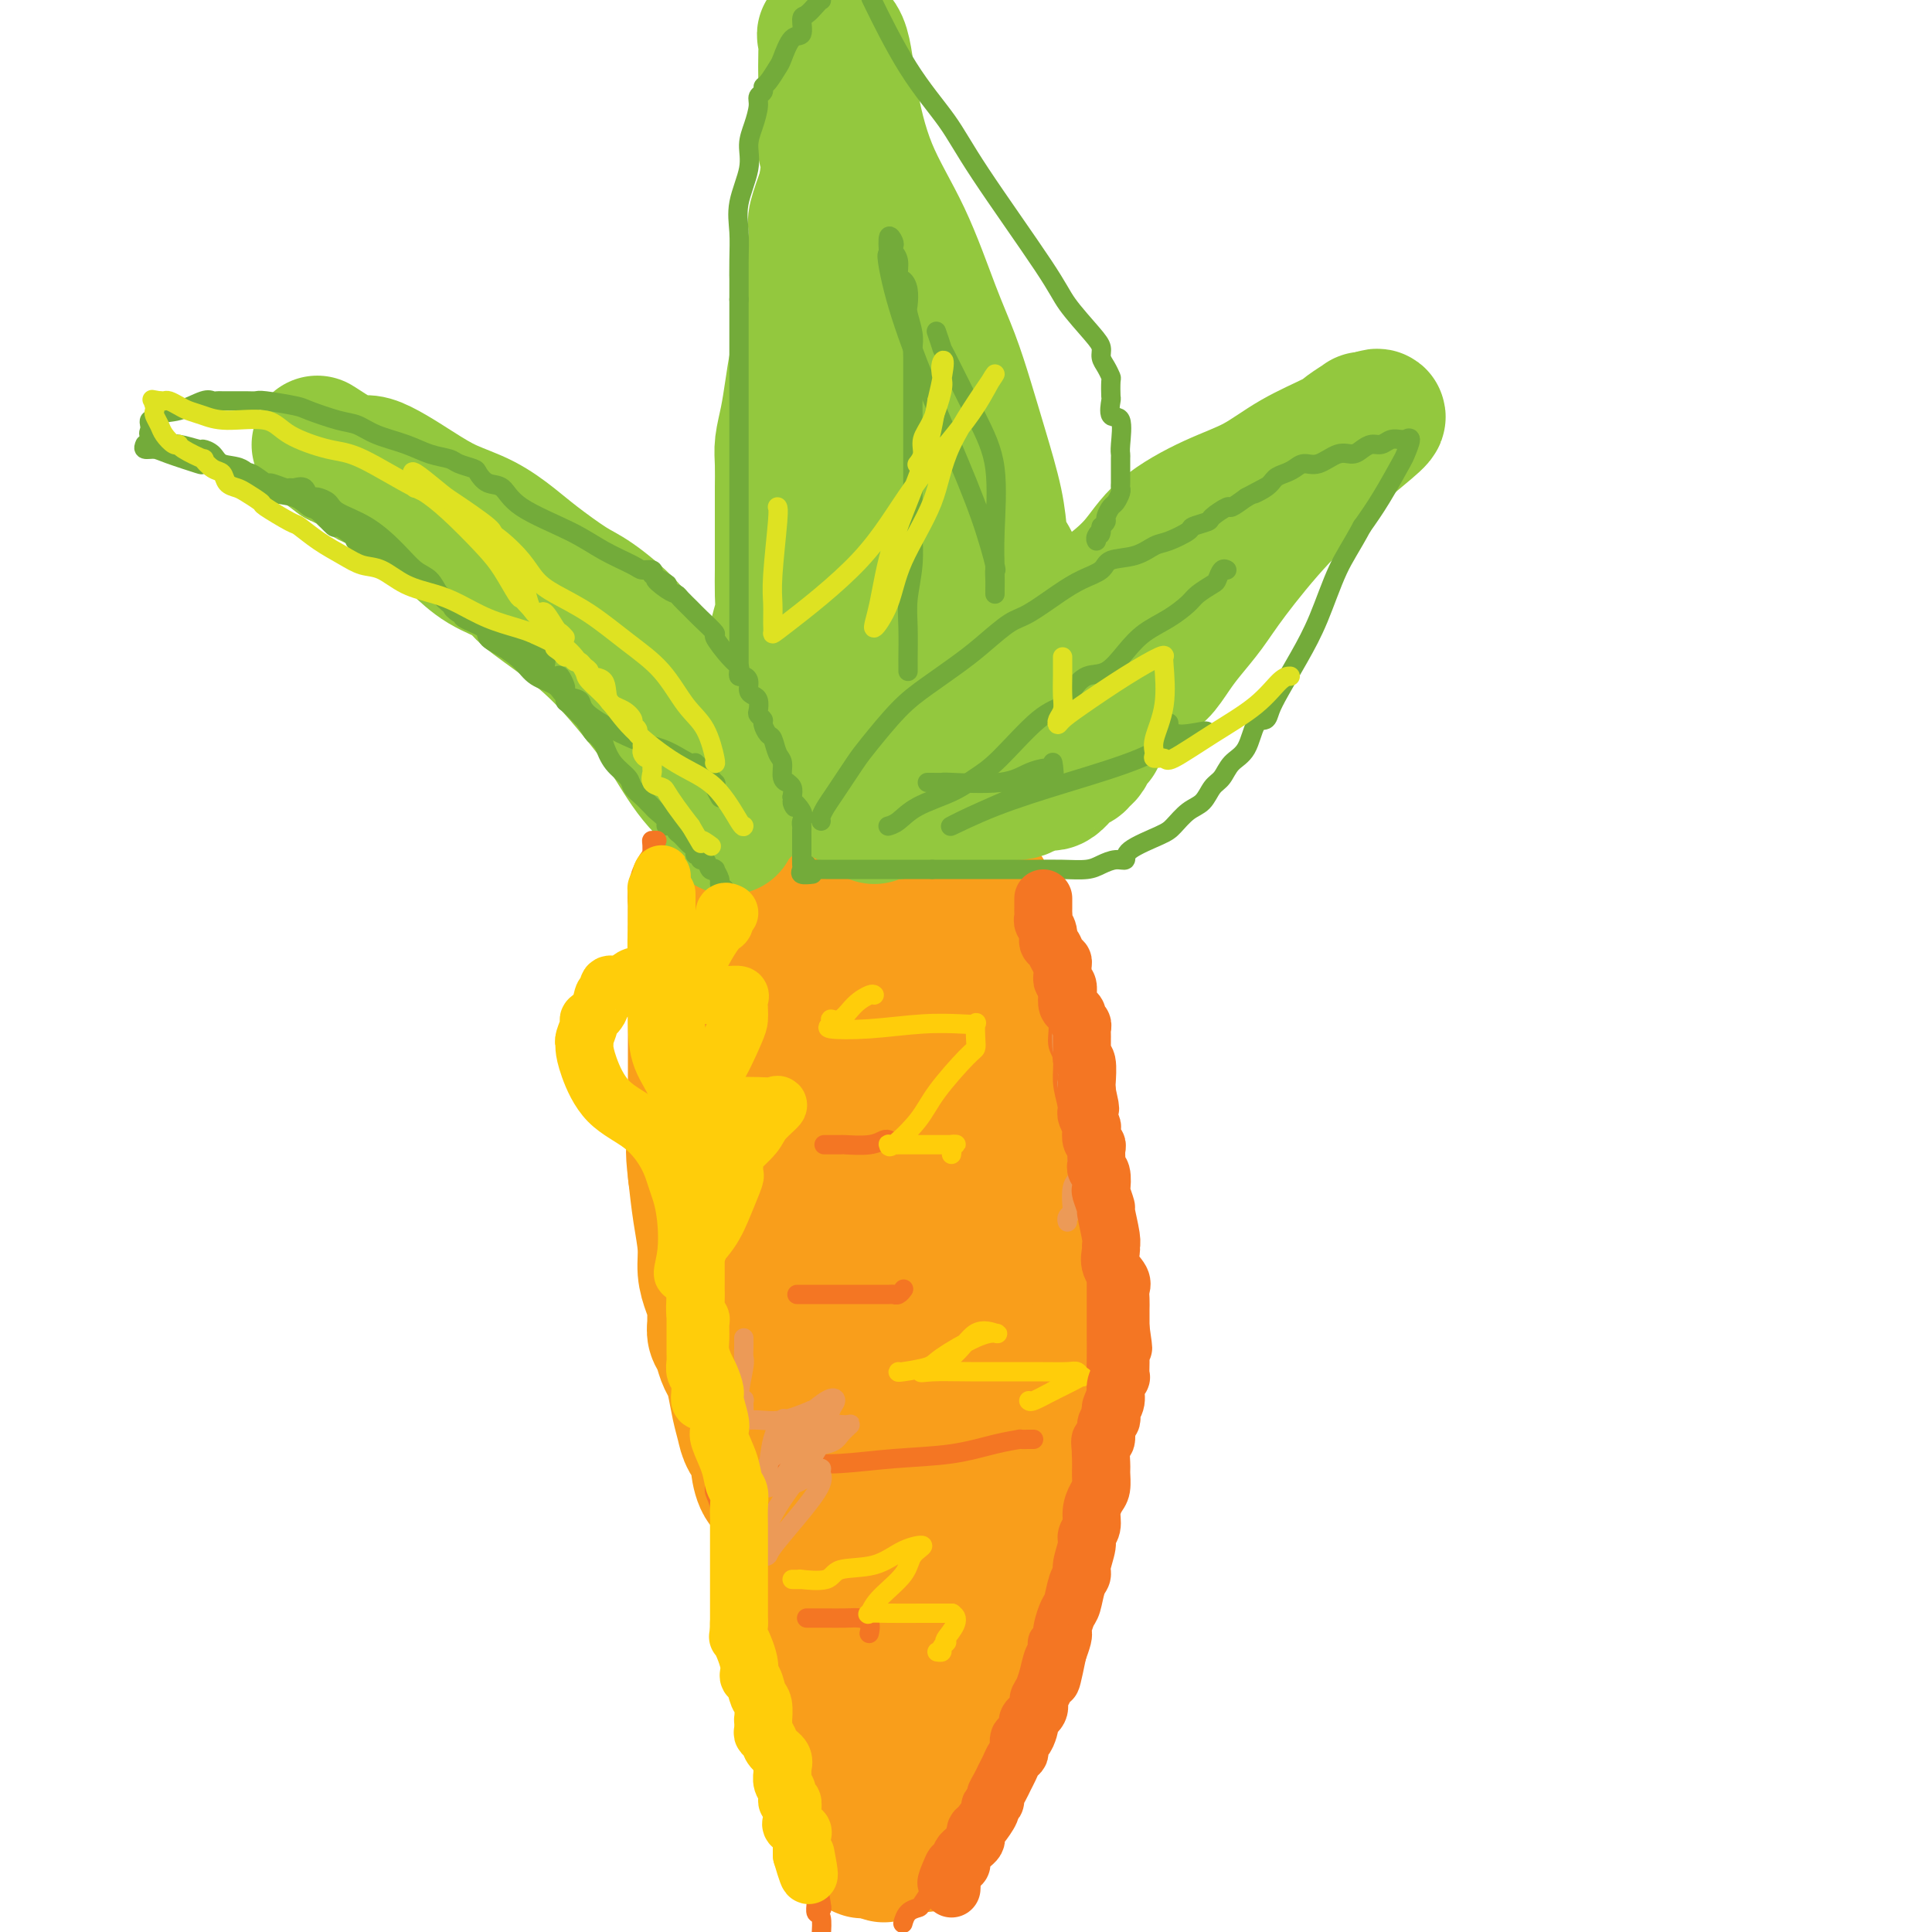<svg viewBox='0 0 400 400' version='1.1' xmlns='http://www.w3.org/2000/svg' xmlns:xlink='http://www.w3.org/1999/xlink'><g fill='none' stroke='#F99E1B' stroke-width='28' stroke-linecap='round' stroke-linejoin='round'><path d='M183,384c-0.002,-0.253 -0.003,-0.507 0,-1c0.003,-0.493 0.012,-1.226 0,-2c-0.012,-0.774 -0.044,-1.588 0,-3c0.044,-1.412 0.166,-3.421 0,-5c-0.166,-1.579 -0.618,-2.728 -1,-4c-0.382,-1.272 -0.694,-2.668 -1,-4c-0.306,-1.332 -0.608,-2.600 -1,-4c-0.392,-1.400 -0.875,-2.931 -1,-4c-0.125,-1.069 0.110,-1.676 0,-3c-0.110,-1.324 -0.563,-3.364 -1,-5c-0.437,-1.636 -0.857,-2.868 -1,-4c-0.143,-1.132 -0.010,-2.165 0,-3c0.010,-0.835 -0.103,-1.473 0,-2c0.103,-0.527 0.421,-0.945 0,-2c-0.421,-1.055 -1.581,-2.748 -2,-4c-0.419,-1.252 -0.099,-2.065 0,-3c0.099,-0.935 -0.025,-1.993 0,-3c0.025,-1.007 0.199,-1.963 0,-3c-0.199,-1.037 -0.771,-2.153 -1,-3c-0.229,-0.847 -0.114,-1.423 0,-2'/><path d='M174,320c-1.636,-10.706 -1.227,-5.471 -1,-4c0.227,1.471 0.272,-0.820 0,-2c-0.272,-1.180 -0.860,-1.247 -1,-2c-0.140,-0.753 0.169,-2.193 0,-3c-0.169,-0.807 -0.818,-0.981 -1,-2c-0.182,-1.019 0.101,-2.883 0,-4c-0.101,-1.117 -0.586,-1.488 -1,-2c-0.414,-0.512 -0.756,-1.165 -1,-3c-0.244,-1.835 -0.389,-4.852 -1,-7c-0.611,-2.148 -1.688,-3.429 -2,-5c-0.312,-1.571 0.141,-3.434 0,-6c-0.141,-2.566 -0.875,-5.837 -1,-8c-0.125,-2.163 0.359,-3.219 0,-6c-0.359,-2.781 -1.560,-7.287 -2,-11c-0.440,-3.713 -0.118,-6.632 0,-9c0.118,-2.368 0.032,-4.184 0,-7c-0.032,-2.816 -0.008,-6.632 0,-9c0.008,-2.368 0.002,-3.286 0,-5c-0.002,-1.714 -0.001,-4.222 0,-6c0.001,-1.778 0.000,-2.827 0,-4c-0.000,-1.173 -0.000,-2.471 0,-4c0.000,-1.529 0.000,-3.289 0,-5c-0.000,-1.711 0.000,-3.371 0,-5c-0.000,-1.629 -0.000,-3.226 0,-4c0.000,-0.774 0.000,-0.725 0,-2c-0.000,-1.275 -0.001,-3.872 0,-5c0.001,-1.128 0.003,-0.786 0,-1c-0.003,-0.214 -0.011,-0.985 0,-2c0.011,-1.015 0.041,-2.273 0,-3c-0.041,-0.727 -0.155,-0.922 0,-1c0.155,-0.078 0.577,-0.039 1,0'/><path d='M164,183c0.633,-11.554 1.716,-4.439 2,-2c0.284,2.439 -0.232,0.202 0,-1c0.232,-1.202 1.214,-1.367 2,-2c0.786,-0.633 1.378,-1.732 2,-2c0.622,-0.268 1.273,0.296 2,0c0.727,-0.296 1.528,-1.452 3,-2c1.472,-0.548 3.613,-0.487 5,-1c1.387,-0.513 2.020,-1.600 3,-2c0.980,-0.400 2.308,-0.115 3,0c0.692,0.115 0.749,0.059 1,0c0.251,-0.059 0.697,-0.121 1,0c0.303,0.121 0.463,0.425 1,0c0.537,-0.425 1.452,-1.579 2,-2c0.548,-0.421 0.727,-0.110 1,0c0.273,0.110 0.638,0.020 1,0c0.362,-0.020 0.722,0.029 1,0c0.278,-0.029 0.475,-0.137 1,0c0.525,0.137 1.380,0.520 2,1c0.620,0.480 1.007,1.059 1,1c-0.007,-0.059 -0.408,-0.755 0,0c0.408,0.755 1.626,2.960 2,4c0.374,1.040 -0.097,0.915 0,2c0.097,1.085 0.762,3.379 1,5c0.238,1.621 0.050,2.569 0,4c-0.050,1.431 0.039,3.346 0,5c-0.039,1.654 -0.207,3.048 0,4c0.207,0.952 0.787,1.462 1,3c0.213,1.538 0.057,4.103 0,6c-0.057,1.897 -0.015,3.126 0,5c0.015,1.874 0.004,4.393 0,7c-0.004,2.607 -0.002,5.304 0,8'/><path d='M202,224c0.171,7.555 0.099,5.443 0,6c-0.099,0.557 -0.224,3.782 0,6c0.224,2.218 0.796,3.429 1,5c0.204,1.571 0.039,3.501 0,5c-0.039,1.499 0.046,2.568 0,4c-0.046,1.432 -0.224,3.229 0,5c0.224,1.771 0.848,3.517 1,5c0.152,1.483 -0.170,2.704 0,4c0.170,1.296 0.830,2.668 1,4c0.170,1.332 -0.151,2.625 0,4c0.151,1.375 0.772,2.833 1,4c0.228,1.167 0.061,2.042 0,3c-0.061,0.958 -0.016,1.998 0,3c0.016,1.002 0.004,1.967 0,3c-0.004,1.033 -0.001,2.135 0,3c0.001,0.865 0.000,1.494 0,3c-0.000,1.506 0.001,3.888 0,5c-0.001,1.112 -0.003,0.955 0,2c0.003,1.045 0.012,3.291 0,5c-0.012,1.709 -0.046,2.880 0,4c0.046,1.120 0.171,2.189 0,4c-0.171,1.811 -0.639,4.365 -1,6c-0.361,1.635 -0.617,2.352 -1,3c-0.383,0.648 -0.895,1.226 -1,2c-0.105,0.774 0.197,1.743 0,3c-0.197,1.257 -0.892,2.802 -1,4c-0.108,1.198 0.372,2.050 0,3c-0.372,0.950 -1.594,1.997 -2,3c-0.406,1.003 0.006,1.962 0,3c-0.006,1.038 -0.430,2.154 -1,3c-0.570,0.846 -1.285,1.423 -2,2'/><path d='M197,343c-1.426,5.637 -0.490,3.730 0,3c0.490,-0.730 0.533,-0.283 0,1c-0.533,1.283 -1.644,3.403 -2,4c-0.356,0.597 0.043,-0.329 0,0c-0.043,0.329 -0.526,1.912 -1,3c-0.474,1.088 -0.938,1.679 -1,2c-0.062,0.321 0.276,0.370 0,1c-0.276,0.630 -1.168,1.840 -2,3c-0.832,1.160 -1.604,2.269 -2,3c-0.396,0.731 -0.418,1.085 -1,2c-0.582,0.915 -1.726,2.392 -2,3c-0.274,0.608 0.321,0.346 0,1c-0.321,0.654 -1.557,2.223 -2,3c-0.443,0.777 -0.093,0.761 0,1c0.093,0.239 -0.070,0.732 0,1c0.070,0.268 0.373,0.311 0,1c-0.373,0.689 -1.420,2.024 -2,3c-0.580,0.976 -0.691,1.591 -1,2c-0.309,0.409 -0.814,0.610 -1,1c-0.186,0.390 -0.053,0.969 0,1c0.053,0.031 0.027,-0.484 0,-1'/><path d='M180,381c-2.717,5.303 -1.008,-0.441 0,-3c1.008,-2.559 1.315,-1.935 2,-5c0.685,-3.065 1.746,-9.819 2,-12c0.254,-2.181 -0.300,0.211 0,-2c0.300,-2.211 1.453,-9.025 2,-14c0.547,-4.975 0.486,-8.110 1,-11c0.514,-2.890 1.602,-5.533 2,-8c0.398,-2.467 0.107,-4.757 0,-7c-0.107,-2.243 -0.029,-4.437 0,-6c0.029,-1.563 0.008,-2.494 0,-4c-0.008,-1.506 -0.002,-3.586 0,-5c0.002,-1.414 0.001,-2.160 0,-3c-0.001,-0.840 -0.000,-1.773 0,-3c0.000,-1.227 0.000,-2.749 0,-4c-0.000,-1.251 -0.000,-2.232 0,-4c0.000,-1.768 0.000,-4.323 0,-6c-0.000,-1.677 -0.000,-2.475 0,-4c0.000,-1.525 0.000,-3.777 0,-6c-0.000,-2.223 -0.000,-4.417 0,-6c0.000,-1.583 0.000,-2.556 0,-4c-0.000,-1.444 -0.000,-3.359 0,-5c0.000,-1.641 0.000,-3.009 0,-4c-0.000,-0.991 -0.000,-1.606 0,-3c0.000,-1.394 0.000,-3.566 0,-5c-0.000,-1.434 -0.000,-2.130 0,-3c0.000,-0.870 0.000,-1.912 0,-3c-0.000,-1.088 -0.000,-2.220 0,-4c0.000,-1.780 0.000,-4.209 0,-6c-0.000,-1.791 -0.000,-2.944 0,-4c0.000,-1.056 0.000,-2.016 0,-3c-0.000,-0.984 0.000,-1.992 0,-3'/><path d='M189,221c0.000,-16.646 0.000,-5.762 0,-2c0.000,3.762 0.000,0.403 0,-2c0.000,-2.403 0.000,-3.851 0,-5c0.000,-1.149 0.000,-1.998 0,-3c0.000,-1.002 0.000,-2.157 0,-3c0.000,-0.843 0.000,-1.376 0,-2c0.000,-0.624 0.000,-1.341 0,-2c0.000,-0.659 0.000,-1.259 0,-2c0.000,-0.741 0.000,-1.621 0,-2c0.000,-0.379 0.000,-0.256 0,-1c0.000,-0.744 0.000,-2.355 0,-3c0.000,-0.645 0.000,-0.322 0,0'/><path d='M175,373c-0.000,-0.302 -0.000,-0.605 0,-1c0.000,-0.395 0.001,-0.883 0,-2c-0.001,-1.117 -0.004,-2.864 0,-4c0.004,-1.136 0.015,-1.662 0,-2c-0.015,-0.338 -0.057,-0.488 0,-1c0.057,-0.512 0.211,-1.385 0,-2c-0.211,-0.615 -0.788,-0.971 -1,-1c-0.212,-0.029 -0.061,0.270 0,0c0.061,-0.270 0.031,-1.110 0,-2c-0.031,-0.890 -0.065,-1.831 0,-2c0.065,-0.169 0.228,0.432 0,0c-0.228,-0.432 -0.846,-1.899 -1,-3c-0.154,-1.101 0.154,-1.835 0,-2c-0.154,-0.165 -0.772,0.241 -1,0c-0.228,-0.241 -0.065,-1.128 0,-2c0.065,-0.872 0.031,-1.728 0,-2c-0.031,-0.272 -0.060,0.041 0,0c0.060,-0.041 0.208,-0.434 0,-1c-0.208,-0.566 -0.774,-1.305 -1,-2c-0.226,-0.695 -0.113,-1.348 0,-2'/><path d='M171,342c-0.572,-4.935 -0.003,-1.772 0,-1c0.003,0.772 -0.558,-0.846 -1,-2c-0.442,-1.154 -0.763,-1.843 -1,-3c-0.237,-1.157 -0.391,-2.782 -1,-4c-0.609,-1.218 -1.674,-2.028 -2,-3c-0.326,-0.972 0.085,-2.104 0,-3c-0.085,-0.896 -0.667,-1.555 -1,-3c-0.333,-1.445 -0.417,-3.676 -1,-5c-0.583,-1.324 -1.665,-1.742 -2,-2c-0.335,-0.258 0.078,-0.356 0,-1c-0.078,-0.644 -0.646,-1.834 -1,-3c-0.354,-1.166 -0.494,-2.307 -1,-3c-0.506,-0.693 -1.378,-0.936 -2,-2c-0.622,-1.064 -0.993,-2.947 -1,-4c-0.007,-1.053 0.349,-1.275 0,-2c-0.349,-0.725 -1.403,-1.952 -2,-3c-0.597,-1.048 -0.737,-1.918 -1,-3c-0.263,-1.082 -0.647,-2.377 -1,-4c-0.353,-1.623 -0.673,-3.576 -1,-5c-0.327,-1.424 -0.662,-2.321 -1,-3c-0.338,-0.679 -0.679,-1.141 -1,-2c-0.321,-0.859 -0.621,-2.116 -1,-3c-0.379,-0.884 -0.836,-1.394 -1,-2c-0.164,-0.606 -0.034,-1.309 0,-2c0.034,-0.691 -0.029,-1.372 0,-2c0.029,-0.628 0.148,-1.204 0,-2c-0.148,-0.796 -0.565,-1.813 -1,-3c-0.435,-1.187 -0.890,-2.545 -1,-4c-0.110,-1.455 0.124,-3.007 0,-5c-0.124,-1.993 -0.607,-4.427 -1,-7c-0.393,-2.573 -0.697,-5.287 -1,-8'/><path d='M144,243c-0.774,-6.470 -0.207,-5.146 0,-6c0.207,-0.854 0.056,-3.885 0,-6c-0.056,-2.115 -0.015,-3.314 0,-5c0.015,-1.686 0.004,-3.859 0,-5c-0.004,-1.141 -0.001,-1.251 0,-2c0.001,-0.749 0.000,-2.137 0,-3c-0.000,-0.863 -0.000,-1.203 0,-2c0.000,-0.797 0.000,-2.053 0,-3c-0.000,-0.947 -0.000,-1.586 0,-2c0.000,-0.414 0.000,-0.604 0,-1c-0.000,-0.396 -0.000,-0.999 0,-2c0.000,-1.001 0.000,-2.401 0,-3c-0.000,-0.599 -0.000,-0.397 0,-1c0.000,-0.603 0.000,-2.013 0,-3c-0.000,-0.987 -0.000,-1.553 0,-2c0.000,-0.447 0.000,-0.775 0,-1c-0.000,-0.225 -0.000,-0.347 0,-1c0.000,-0.653 0.000,-1.837 0,-2c-0.000,-0.163 -0.001,0.696 0,0c0.001,-0.696 0.003,-2.946 0,-4c-0.003,-1.054 -0.012,-0.910 0,-1c0.012,-0.090 0.044,-0.413 0,-1c-0.044,-0.587 -0.166,-1.439 0,-2c0.166,-0.561 0.618,-0.833 1,-1c0.382,-0.167 0.695,-0.229 1,-1c0.305,-0.771 0.604,-2.251 1,-3c0.396,-0.749 0.890,-0.768 1,-1c0.110,-0.232 -0.163,-0.678 0,-1c0.163,-0.322 0.761,-0.521 1,-1c0.239,-0.479 0.120,-1.240 0,-2'/><path d='M149,175c1.180,-1.585 1.629,-0.548 2,-1c0.371,-0.452 0.663,-2.394 1,-3c0.337,-0.606 0.720,0.125 1,0c0.280,-0.125 0.458,-1.106 1,-2c0.542,-0.894 1.448,-1.702 2,-2c0.552,-0.298 0.750,-0.086 1,0c0.250,0.086 0.551,0.048 1,0c0.449,-0.048 1.047,-0.104 2,0c0.953,0.104 2.260,0.368 3,0c0.740,-0.368 0.914,-1.366 2,-2c1.086,-0.634 3.084,-0.902 4,-1c0.916,-0.098 0.748,-0.026 1,0c0.252,0.026 0.922,0.007 2,0c1.078,-0.007 2.563,-0.002 3,0c0.437,0.002 -0.173,-0.000 0,0c0.173,0.000 1.129,0.003 2,0c0.871,-0.003 1.658,-0.012 2,0c0.342,0.012 0.239,0.045 1,0c0.761,-0.045 2.388,-0.167 3,0c0.612,0.167 0.211,0.622 1,1c0.789,0.378 2.770,0.678 4,1c1.230,0.322 1.709,0.664 2,1c0.291,0.336 0.393,0.664 1,1c0.607,0.336 1.717,0.681 2,1c0.283,0.319 -0.261,0.613 0,1c0.261,0.387 1.328,0.867 2,1c0.672,0.133 0.950,-0.079 1,0c0.050,0.079 -0.129,0.451 0,1c0.129,0.549 0.564,1.274 1,2'/><path d='M197,174c2.421,1.685 1.473,0.897 1,1c-0.473,0.103 -0.473,1.096 0,2c0.473,0.904 1.417,1.717 2,2c0.583,0.283 0.804,0.035 1,1c0.196,0.965 0.366,3.142 1,4c0.634,0.858 1.732,0.398 2,1c0.268,0.602 -0.293,2.267 0,3c0.293,0.733 1.440,0.534 2,1c0.560,0.466 0.531,1.596 1,3c0.469,1.404 1.434,3.081 2,4c0.566,0.919 0.734,1.080 1,2c0.266,0.920 0.631,2.597 1,4c0.369,1.403 0.743,2.530 1,4c0.257,1.470 0.398,3.282 1,5c0.602,1.718 1.667,3.343 2,5c0.333,1.657 -0.065,3.346 0,5c0.065,1.654 0.592,3.273 1,6c0.408,2.727 0.698,6.560 1,9c0.302,2.440 0.617,3.485 1,5c0.383,1.515 0.834,3.498 1,5c0.166,1.502 0.046,2.522 0,4c-0.046,1.478 -0.020,3.413 0,5c0.020,1.587 0.034,2.828 0,4c-0.034,1.172 -0.114,2.277 0,3c0.114,0.723 0.424,1.063 0,2c-0.424,0.937 -1.581,2.470 -2,4c-0.419,1.530 -0.101,3.056 0,4c0.101,0.944 -0.014,1.304 0,2c0.014,0.696 0.158,1.726 0,3c-0.158,1.274 -0.616,2.793 -1,4c-0.384,1.207 -0.692,2.104 -1,3'/><path d='M215,284c-0.618,6.175 -0.165,2.612 0,2c0.165,-0.612 0.040,1.726 0,3c-0.040,1.274 0.005,1.485 0,2c-0.005,0.515 -0.061,1.334 0,2c0.061,0.666 0.241,1.180 0,2c-0.241,0.820 -0.901,1.947 -1,3c-0.099,1.053 0.362,2.033 0,3c-0.362,0.967 -1.547,1.920 -2,3c-0.453,1.080 -0.174,2.285 0,3c0.174,0.715 0.244,0.940 0,2c-0.244,1.060 -0.800,2.955 -1,4c-0.200,1.045 -0.043,1.242 0,2c0.043,0.758 -0.026,2.079 0,3c0.026,0.921 0.149,1.443 0,2c-0.149,0.557 -0.569,1.151 -1,2c-0.431,0.849 -0.872,1.954 -1,3c-0.128,1.046 0.055,2.032 0,3c-0.055,0.968 -0.350,1.918 -1,3c-0.650,1.082 -1.655,2.297 -2,4c-0.345,1.703 -0.029,3.895 0,5c0.029,1.105 -0.230,1.122 -1,3c-0.770,1.878 -2.050,5.618 -3,8c-0.950,2.382 -1.571,3.406 -2,5c-0.429,1.594 -0.665,3.758 -1,5c-0.335,1.242 -0.769,1.561 -1,3c-0.231,1.439 -0.258,3.999 -1,5c-0.742,1.001 -2.199,0.442 -3,1c-0.801,0.558 -0.947,2.232 -1,3c-0.053,0.768 -0.014,0.630 0,1c0.014,0.370 0.004,1.249 0,2c-0.004,0.751 -0.002,1.376 0,2'/><path d='M193,378c-2.718,7.691 -1.512,1.917 -1,0c0.512,-1.917 0.330,0.022 0,1c-0.330,0.978 -0.809,0.994 -1,1c-0.191,0.006 -0.096,0.003 0,0'/></g>
<g fill='none' stroke='#93C83E' stroke-width='28' stroke-linecap='round' stroke-linejoin='round'><path d='M151,171c0.008,0.199 0.016,0.397 0,0c-0.016,-0.397 -0.056,-1.390 0,-2c0.056,-0.610 0.209,-0.835 -1,-2c-1.209,-1.165 -3.779,-3.268 -6,-6c-2.221,-2.732 -4.094,-6.093 -6,-9c-1.906,-2.907 -3.844,-5.359 -6,-8c-2.156,-2.641 -4.529,-5.472 -7,-8c-2.471,-2.528 -5.039,-4.754 -8,-7c-2.961,-2.246 -6.315,-4.514 -8,-6c-1.685,-1.486 -1.702,-2.191 -3,-3c-1.298,-0.809 -3.878,-1.723 -6,-3c-2.122,-1.277 -3.785,-2.919 -5,-4c-1.215,-1.081 -1.981,-1.603 -3,-2c-1.019,-0.397 -2.289,-0.669 -4,-2c-1.711,-1.331 -3.863,-3.722 -5,-5c-1.137,-1.278 -1.260,-1.443 -2,-2c-0.740,-0.557 -2.096,-1.507 -3,-2c-0.904,-0.493 -1.355,-0.528 -2,-1c-0.645,-0.472 -1.482,-1.381 -2,-2c-0.518,-0.619 -0.716,-0.950 -1,-1c-0.284,-0.050 -0.653,0.179 -1,0c-0.347,-0.179 -0.670,-0.765 -1,-1c-0.330,-0.235 -0.665,-0.117 -1,0'/><path d='M70,95c-8.524,-6.337 -2.333,-1.680 1,0c3.333,1.680 3.809,0.382 6,1c2.191,0.618 6.099,3.153 9,5c2.901,1.847 4.797,3.006 7,4c2.203,0.994 4.715,1.824 7,3c2.285,1.176 4.344,2.697 6,4c1.656,1.303 2.909,2.389 5,4c2.091,1.611 5.019,3.746 7,5c1.981,1.254 3.016,1.628 5,3c1.984,1.372 4.917,3.742 7,6c2.083,2.258 3.317,4.403 5,6c1.683,1.597 3.817,2.644 5,4c1.183,1.356 1.416,3.019 2,4c0.584,0.981 1.518,1.279 2,2c0.482,0.721 0.510,1.866 1,3c0.490,1.134 1.441,2.257 2,3c0.559,0.743 0.727,1.105 1,2c0.273,0.895 0.651,2.324 1,3c0.349,0.676 0.668,0.601 1,1c0.332,0.399 0.677,1.273 1,2c0.323,0.727 0.622,1.308 1,2c0.378,0.692 0.833,1.495 1,2c0.167,0.505 0.045,0.713 0,1c-0.045,0.287 -0.013,0.653 0,1c0.013,0.347 0.006,0.673 0,1'/><path d='M153,167c2.028,1.917 2.599,-3.789 3,-7c0.401,-3.211 0.632,-3.925 1,-5c0.368,-1.075 0.872,-2.510 1,-4c0.128,-1.490 -0.120,-3.035 0,-5c0.120,-1.965 0.606,-4.351 1,-6c0.394,-1.649 0.694,-2.560 1,-4c0.306,-1.440 0.618,-3.410 1,-5c0.382,-1.590 0.834,-2.801 1,-4c0.166,-1.199 0.044,-2.386 0,-4c-0.044,-1.614 -0.012,-3.654 0,-5c0.012,-1.346 0.003,-1.996 0,-3c-0.003,-1.004 -0.001,-2.362 0,-4c0.001,-1.638 -0.001,-3.557 0,-5c0.001,-1.443 0.003,-2.411 0,-3c-0.003,-0.589 -0.012,-0.799 0,-2c0.012,-1.201 0.044,-3.394 0,-5c-0.044,-1.606 -0.166,-2.625 0,-4c0.166,-1.375 0.618,-3.108 1,-5c0.382,-1.892 0.694,-3.945 1,-6c0.306,-2.055 0.607,-4.112 1,-6c0.393,-1.888 0.880,-3.605 1,-5c0.120,-1.395 -0.126,-2.466 0,-4c0.126,-1.534 0.622,-3.532 1,-5c0.378,-1.468 0.636,-2.407 1,-4c0.364,-1.593 0.835,-3.841 1,-5c0.165,-1.159 0.024,-1.228 0,-2c-0.024,-0.772 0.071,-2.246 0,-3c-0.071,-0.754 -0.306,-0.787 0,-2c0.306,-1.213 1.153,-3.607 2,-6'/><path d='M171,39c1.393,-9.677 0.374,-7.370 0,-8c-0.374,-0.630 -0.103,-4.197 0,-7c0.103,-2.803 0.038,-4.842 0,-7c-0.038,-2.158 -0.047,-4.433 0,-6c0.047,-1.567 0.152,-2.424 0,-3c-0.152,-0.576 -0.559,-0.872 0,-1c0.559,-0.128 2.085,-0.088 3,2c0.915,2.088 1.221,6.225 2,11c0.779,4.775 2.032,10.188 4,15c1.968,4.812 4.651,9.023 7,14c2.349,4.977 4.363,10.720 6,15c1.637,4.280 2.897,7.097 4,10c1.103,2.903 2.049,5.893 3,9c0.951,3.107 1.909,6.332 3,10c1.091,3.668 2.317,7.778 3,11c0.683,3.222 0.824,5.557 1,7c0.176,1.443 0.387,1.995 1,3c0.613,1.005 1.626,2.463 2,4c0.374,1.537 0.107,3.153 0,5c-0.107,1.847 -0.053,3.923 0,6'/><path d='M210,129c1.547,7.724 0.416,4.035 0,4c-0.416,-0.035 -0.115,3.586 0,6c0.115,2.414 0.046,3.621 0,5c-0.046,1.379 -0.068,2.930 0,4c0.068,1.070 0.226,1.660 0,2c-0.226,0.340 -0.835,0.431 -1,1c-0.165,0.569 0.114,1.616 0,2c-0.114,0.384 -0.622,0.106 -1,0c-0.378,-0.106 -0.627,-0.038 -1,0c-0.373,0.038 -0.872,0.047 -1,0c-0.128,-0.047 0.115,-0.149 0,0c-0.115,0.149 -0.587,0.551 -1,1c-0.413,0.449 -0.768,0.945 -1,1c-0.232,0.055 -0.341,-0.333 -1,0c-0.659,0.333 -1.867,1.385 -3,2c-1.133,0.615 -2.190,0.794 -3,1c-0.810,0.206 -1.372,0.440 -2,1c-0.628,0.560 -1.322,1.446 -2,2c-0.678,0.554 -1.339,0.777 -2,1'/><path d='M191,162c-2.943,1.638 -1.301,0.232 -1,0c0.301,-0.232 -0.739,0.708 -2,1c-1.261,0.292 -2.744,-0.066 -4,0c-1.256,0.066 -2.284,0.555 -3,1c-0.716,0.445 -1.120,0.845 -2,1c-0.880,0.155 -2.236,0.066 -3,0c-0.764,-0.066 -0.937,-0.107 -1,0c-0.063,0.107 -0.015,0.363 0,0c0.015,-0.363 -0.001,-1.343 0,-2c0.001,-0.657 0.019,-0.989 1,-2c0.981,-1.011 2.924,-2.701 5,-5c2.076,-2.299 4.283,-5.206 7,-7c2.717,-1.794 5.942,-2.473 9,-4c3.058,-1.527 5.948,-3.900 9,-6c3.052,-2.100 6.264,-3.925 9,-6c2.736,-2.075 4.994,-4.400 7,-6c2.006,-1.600 3.759,-2.474 6,-4c2.241,-1.526 4.969,-3.702 7,-6c2.031,-2.298 3.363,-4.717 6,-7c2.637,-2.283 6.578,-4.432 10,-6c3.422,-1.568 6.326,-2.557 9,-4c2.674,-1.443 5.118,-3.339 8,-5c2.882,-1.661 6.200,-3.086 8,-4c1.800,-0.914 2.080,-1.317 3,-2c0.920,-0.683 2.478,-1.645 3,-2c0.522,-0.355 0.006,-0.101 0,0c-0.006,0.101 0.497,0.051 1,0'/><path d='M283,87c5.787,-2.689 -0.744,2.089 -4,5c-3.256,2.911 -3.235,3.955 -5,6c-1.765,2.045 -5.315,5.091 -9,9c-3.685,3.909 -7.505,8.680 -10,12c-2.495,3.320 -3.666,5.188 -5,7c-1.334,1.812 -2.833,3.566 -4,5c-1.167,1.434 -2.003,2.546 -3,4c-0.997,1.454 -2.157,3.250 -3,4c-0.843,0.750 -1.370,0.453 -2,1c-0.630,0.547 -1.364,1.938 -2,3c-0.636,1.062 -1.174,1.795 -2,2c-0.826,0.205 -1.938,-0.118 -3,0c-1.062,0.118 -2.072,0.676 -3,1c-0.928,0.324 -1.773,0.412 -3,1c-1.227,0.588 -2.836,1.674 -4,2c-1.164,0.326 -1.883,-0.110 -3,0c-1.117,0.110 -2.632,0.765 -4,1c-1.368,0.235 -2.590,0.049 -4,0c-1.410,-0.049 -3.007,0.038 -4,0c-0.993,-0.038 -1.383,-0.203 -2,0c-0.617,0.203 -1.462,0.772 -2,1c-0.538,0.228 -0.769,0.114 -1,0'/><path d='M201,151c-5.456,0.928 -2.594,0.249 -2,0c0.594,-0.249 -1.078,-0.067 -2,0c-0.922,0.067 -1.094,0.017 -2,0c-0.906,-0.017 -2.547,-0.003 -4,0c-1.453,0.003 -2.717,-0.005 -4,0c-1.283,0.005 -2.584,0.025 -3,0c-0.416,-0.025 0.054,-0.094 0,0c-0.054,0.094 -0.630,0.350 -1,0c-0.370,-0.350 -0.534,-1.308 -1,-3c-0.466,-1.692 -1.235,-4.118 -2,-8c-0.765,-3.882 -1.525,-9.220 -2,-13c-0.475,-3.780 -0.663,-6.002 -1,-8c-0.337,-1.998 -0.823,-3.771 -1,-6c-0.177,-2.229 -0.046,-4.915 0,-7c0.046,-2.085 0.006,-3.568 0,-5c-0.006,-1.432 0.023,-2.812 0,-5c-0.023,-2.188 -0.098,-5.183 0,-7c0.098,-1.817 0.367,-2.457 1,-4c0.633,-1.543 1.628,-3.988 2,-5c0.372,-1.012 0.119,-0.592 0,-1c-0.119,-0.408 -0.104,-1.646 0,-2c0.104,-0.354 0.297,0.174 1,3c0.703,2.826 1.915,7.950 3,12c1.085,4.050 2.042,7.025 3,10'/><path d='M186,102c1.999,6.031 3.496,8.607 5,12c1.504,3.393 3.016,7.603 4,10c0.984,2.397 1.440,2.980 2,4c0.560,1.020 1.224,2.476 2,4c0.776,1.524 1.664,3.114 2,4c0.336,0.886 0.119,1.067 0,1c-0.119,-0.067 -0.140,-0.383 -1,0c-0.860,0.383 -2.559,1.466 -4,2c-1.441,0.534 -2.623,0.519 -3,1c-0.377,0.481 0.053,1.460 0,2c-0.053,0.540 -0.587,0.643 -1,1c-0.413,0.357 -0.703,0.967 -1,2c-0.297,1.033 -0.601,2.488 -1,3c-0.399,0.512 -0.895,0.083 -1,1c-0.105,0.917 0.179,3.182 0,4c-0.179,0.818 -0.821,0.188 -1,1c-0.179,0.812 0.106,3.065 0,4c-0.106,0.935 -0.602,0.553 -1,1c-0.398,0.447 -0.699,1.724 -1,3'/><path d='M186,162c-1.564,3.544 -1.975,1.403 -2,1c-0.025,-0.403 0.334,0.931 0,2c-0.334,1.069 -1.363,1.872 -2,2c-0.637,0.128 -0.884,-0.419 -1,0c-0.116,0.419 -0.102,1.803 0,2c0.102,0.197 0.294,-0.792 1,-1c0.706,-0.208 1.928,0.367 4,0c2.072,-0.367 4.995,-1.676 8,-2c3.005,-0.324 6.092,0.336 8,0c1.908,-0.336 2.636,-1.670 4,-2c1.364,-0.330 3.363,0.343 5,0c1.637,-0.343 2.911,-1.703 4,-2c1.089,-0.297 1.994,0.468 3,0c1.006,-0.468 2.115,-2.171 3,-3c0.885,-0.829 1.547,-0.786 2,-1c0.453,-0.214 0.696,-0.684 1,-1c0.304,-0.316 0.670,-0.477 1,-1c0.330,-0.523 0.625,-1.408 1,-2c0.375,-0.592 0.832,-0.890 1,-1c0.168,-0.110 0.048,-0.031 0,0c-0.048,0.031 -0.024,0.016 0,0'/></g>
<g fill='none' stroke='#73AB3A' stroke-width='4' stroke-linecap='round' stroke-linejoin='round'><path d='M150,184c-0.453,-0.370 -0.905,-0.741 -1,-1c-0.095,-0.259 0.168,-0.407 0,-1c-0.168,-0.593 -0.766,-1.631 -1,-2c-0.234,-0.369 -0.105,-0.070 0,0c0.105,0.070 0.187,-0.090 0,0c-0.187,0.090 -0.642,0.431 -1,0c-0.358,-0.431 -0.618,-1.635 -1,-2c-0.382,-0.365 -0.887,0.109 -1,0c-0.113,-0.109 0.166,-0.800 0,-1c-0.166,-0.200 -0.779,0.092 -1,0c-0.221,-0.092 -0.052,-0.567 0,-1c0.052,-0.433 -0.015,-0.823 0,-1c0.015,-0.177 0.111,-0.142 0,0c-0.111,0.142 -0.430,0.393 -1,0c-0.570,-0.393 -1.391,-1.428 -2,-2c-0.609,-0.572 -1.007,-0.682 -1,-1c0.007,-0.318 0.420,-0.845 0,-1c-0.420,-0.155 -1.671,0.060 -2,0c-0.329,-0.060 0.264,-0.397 0,-1c-0.264,-0.603 -1.384,-1.474 -2,-2c-0.616,-0.526 -0.726,-0.707 -1,-1c-0.274,-0.293 -0.710,-0.700 -1,-1c-0.290,-0.300 -0.434,-0.495 -1,-1c-0.566,-0.505 -1.554,-1.321 -2,-2c-0.446,-0.679 -0.351,-1.221 -1,-2c-0.649,-0.779 -2.043,-1.794 -3,-3c-0.957,-1.206 -1.479,-2.603 -2,-4'/><path d='M125,154c-4.187,-4.899 -2.155,-2.148 -2,-2c0.155,0.148 -1.566,-2.307 -2,-3c-0.434,-0.693 0.421,0.377 0,0c-0.421,-0.377 -2.116,-2.200 -3,-3c-0.884,-0.800 -0.957,-0.578 -1,-1c-0.043,-0.422 -0.058,-1.488 0,-2c0.058,-0.512 0.187,-0.470 0,-1c-0.187,-0.530 -0.692,-1.633 -1,-2c-0.308,-0.367 -0.419,0.003 -1,0c-0.581,-0.003 -1.631,-0.380 -2,-1c-0.369,-0.620 -0.058,-1.483 0,-2c0.058,-0.517 -0.139,-0.687 -1,-1c-0.861,-0.313 -2.387,-0.770 -3,-1c-0.613,-0.230 -0.315,-0.235 -1,-1c-0.685,-0.765 -2.355,-2.292 -3,-3c-0.645,-0.708 -0.265,-0.598 -1,-1c-0.735,-0.402 -2.584,-1.316 -4,-2c-1.416,-0.684 -2.400,-1.140 -4,-2c-1.600,-0.860 -3.816,-2.126 -5,-3c-1.184,-0.874 -1.336,-1.356 -2,-2c-0.664,-0.644 -1.842,-1.448 -3,-2c-1.158,-0.552 -2.298,-0.851 -3,-1c-0.702,-0.149 -0.965,-0.148 -1,0c-0.035,0.148 0.159,0.443 0,0c-0.159,-0.443 -0.672,-1.624 -1,-2c-0.328,-0.376 -0.473,0.053 -1,0c-0.527,-0.053 -1.436,-0.586 -2,-1c-0.564,-0.414 -0.782,-0.707 -1,-1'/><path d='M77,114c-5.810,-3.576 -2.836,-1.516 -2,-1c0.836,0.516 -0.465,-0.514 -1,-1c-0.535,-0.486 -0.303,-0.430 -1,-1c-0.697,-0.570 -2.323,-1.767 -3,-2c-0.677,-0.233 -0.404,0.499 -1,0c-0.596,-0.499 -2.060,-2.229 -3,-3c-0.940,-0.771 -1.356,-0.581 -2,-1c-0.644,-0.419 -1.517,-1.445 -3,-2c-1.483,-0.555 -3.576,-0.639 -5,-1c-1.424,-0.361 -2.179,-1.001 -3,-2c-0.821,-0.999 -1.709,-2.358 -3,-3c-1.291,-0.642 -2.986,-0.568 -4,-1c-1.014,-0.432 -1.346,-1.369 -2,-2c-0.654,-0.631 -1.628,-0.956 -2,-1c-0.372,-0.044 -0.140,0.195 -1,0c-0.860,-0.195 -2.812,-0.822 -4,-1c-1.188,-0.178 -1.611,0.093 -2,0c-0.389,-0.093 -0.745,-0.549 -1,-1c-0.255,-0.451 -0.409,-0.895 -1,-1c-0.591,-0.105 -1.620,0.130 -2,0c-0.380,-0.130 -0.113,-0.626 0,-1c0.113,-0.374 0.072,-0.626 0,-1c-0.072,-0.374 -0.173,-0.870 0,-1c0.173,-0.130 0.621,0.106 1,0c0.379,-0.106 0.690,-0.553 1,-1'/><path d='M33,86c0.940,-0.724 2.292,-0.534 4,-1c1.708,-0.466 3.774,-1.589 5,-2c1.226,-0.411 1.612,-0.110 2,0c0.388,0.110 0.776,0.030 1,0c0.224,-0.030 0.282,-0.009 1,0c0.718,0.009 2.094,0.006 3,0c0.906,-0.006 1.341,-0.014 2,0c0.659,0.014 1.541,0.049 2,0c0.459,-0.049 0.496,-0.183 2,0c1.504,0.183 4.476,0.682 6,1c1.524,0.318 1.600,0.455 3,1c1.400,0.545 4.124,1.498 6,2c1.876,0.502 2.905,0.554 4,1c1.095,0.446 2.256,1.285 4,2c1.744,0.715 4.072,1.305 6,2c1.928,0.695 3.458,1.494 5,2c1.542,0.506 3.098,0.717 4,1c0.902,0.283 1.151,0.637 2,1c0.849,0.363 2.297,0.735 3,1c0.703,0.265 0.662,0.423 1,1c0.338,0.577 1.056,1.575 2,2c0.944,0.425 2.113,0.278 3,1c0.887,0.722 1.493,2.313 4,4c2.507,1.687 6.914,3.471 10,5c3.086,1.529 4.852,2.805 7,4c2.148,1.195 4.679,2.310 6,3c1.321,0.690 1.433,0.955 2,1c0.567,0.045 1.591,-0.130 2,0c0.409,0.130 0.205,0.565 0,1'/><path d='M135,119c5.859,3.522 2.007,1.328 1,1c-1.007,-0.328 0.831,1.209 2,2c1.169,0.791 1.670,0.836 2,1c0.330,0.164 0.488,0.447 1,1c0.512,0.553 1.376,1.377 2,2c0.624,0.623 1.008,1.046 2,2c0.992,0.954 2.592,2.441 3,3c0.408,0.559 -0.375,0.192 0,1c0.375,0.808 1.907,2.790 3,4c1.093,1.210 1.747,1.647 2,2c0.253,0.353 0.106,0.623 0,1c-0.106,0.377 -0.169,0.861 0,1c0.169,0.139 0.571,-0.066 1,0c0.429,0.066 0.886,0.403 1,1c0.114,0.597 -0.114,1.455 0,2c0.114,0.545 0.570,0.776 1,1c0.430,0.224 0.832,0.440 1,1c0.168,0.560 0.100,1.464 0,2c-0.100,0.536 -0.234,0.705 0,1c0.234,0.295 0.836,0.716 1,1c0.164,0.284 -0.110,0.431 0,1c0.110,0.569 0.603,1.560 1,2c0.397,0.440 0.699,0.328 1,1c0.301,0.672 0.601,2.127 1,3c0.399,0.873 0.895,1.164 1,2c0.105,0.836 -0.182,2.216 0,3c0.182,0.784 0.832,0.973 1,1c0.168,0.027 -0.147,-0.108 0,0c0.147,0.108 0.756,0.459 1,1c0.244,0.541 0.122,1.270 0,2'/><path d='M164,165c1.271,3.847 -0.052,1.465 0,1c0.052,-0.465 1.478,0.989 2,2c0.522,1.011 0.140,1.581 0,2c-0.140,0.419 -0.037,0.689 0,1c0.037,0.311 0.010,0.663 0,1c-0.010,0.337 -0.003,0.657 0,1c0.003,0.343 0.001,0.707 0,1c-0.001,0.293 -0.002,0.513 0,1c0.002,0.487 0.008,1.241 0,2c-0.008,0.759 -0.030,1.524 0,2c0.030,0.476 0.111,0.664 0,1c-0.111,0.336 -0.415,0.821 0,1c0.415,0.179 1.547,0.051 2,0c0.453,-0.051 0.226,-0.026 0,0'/><path d='M170,170c-0.081,-0.244 -0.163,-0.487 0,-1c0.163,-0.513 0.570,-1.295 1,-2c0.430,-0.705 0.885,-1.335 2,-3c1.115,-1.665 2.892,-4.367 4,-6c1.108,-1.633 1.547,-2.196 3,-4c1.453,-1.804 3.918,-4.847 6,-7c2.082,-2.153 3.780,-3.414 6,-5c2.220,-1.586 4.964,-3.495 7,-5c2.036,-1.505 3.366,-2.605 5,-4c1.634,-1.395 3.573,-3.083 5,-4c1.427,-0.917 2.344,-1.062 4,-2c1.656,-0.938 4.053,-2.670 6,-4c1.947,-1.330 3.445,-2.258 5,-3c1.555,-0.742 3.166,-1.297 4,-2c0.834,-0.703 0.890,-1.554 2,-2c1.110,-0.446 3.275,-0.486 5,-1c1.725,-0.514 3.009,-1.500 4,-2c0.991,-0.500 1.688,-0.514 3,-1c1.312,-0.486 3.238,-1.445 4,-2c0.762,-0.555 0.360,-0.708 1,-1c0.640,-0.292 2.324,-0.725 3,-1c0.676,-0.275 0.346,-0.393 1,-1c0.654,-0.607 2.291,-1.702 3,-2c0.709,-0.298 0.488,0.201 1,0c0.512,-0.201 1.756,-1.100 3,-2'/><path d='M258,103c7.938,-4.217 3.282,-1.759 2,-1c-1.282,0.759 0.811,-0.179 2,-1c1.189,-0.821 1.475,-1.524 2,-2c0.525,-0.476 1.288,-0.724 2,-1c0.712,-0.276 1.374,-0.581 2,-1c0.626,-0.419 1.217,-0.952 2,-1c0.783,-0.048 1.757,0.390 3,0c1.243,-0.390 2.756,-1.606 4,-2c1.244,-0.394 2.220,0.034 3,0c0.780,-0.034 1.364,-0.531 2,-1c0.636,-0.469 1.323,-0.911 2,-1c0.677,-0.089 1.343,0.173 2,0c0.657,-0.173 1.305,-0.781 2,-1c0.695,-0.219 1.436,-0.048 2,0c0.564,0.048 0.949,-0.028 1,0c0.051,0.028 -0.233,0.158 0,0c0.233,-0.158 0.982,-0.606 1,0c0.018,0.606 -0.696,2.266 -1,3c-0.304,0.734 -0.197,0.544 -1,2c-0.803,1.456 -2.515,4.559 -4,7c-1.485,2.441 -2.742,4.221 -4,6'/><path d='M282,109c-2.332,4.320 -3.661,6.119 -5,9c-1.339,2.881 -2.686,6.842 -4,10c-1.314,3.158 -2.593,5.511 -4,8c-1.407,2.489 -2.942,5.114 -4,7c-1.058,1.886 -1.638,3.032 -2,4c-0.362,0.968 -0.505,1.758 -1,2c-0.495,0.242 -1.340,-0.064 -2,1c-0.660,1.064 -1.135,3.496 -2,5c-0.865,1.504 -2.121,2.078 -3,3c-0.879,0.922 -1.380,2.190 -2,3c-0.620,0.810 -1.359,1.161 -2,2c-0.641,0.839 -1.185,2.168 -2,3c-0.815,0.832 -1.902,1.169 -3,2c-1.098,0.831 -2.208,2.155 -3,3c-0.792,0.845 -1.265,1.210 -3,2c-1.735,0.790 -4.731,2.005 -6,3c-1.269,0.995 -0.810,1.769 -1,2c-0.190,0.231 -1.030,-0.082 -2,0c-0.970,0.082 -2.070,0.558 -3,1c-0.930,0.442 -1.688,0.851 -3,1c-1.312,0.149 -3.176,0.040 -5,0c-1.824,-0.040 -3.609,-0.011 -5,0c-1.391,0.011 -2.388,0.003 -4,0c-1.612,-0.003 -3.838,-0.001 -5,0c-1.162,0.001 -1.261,0.000 -2,0c-0.739,-0.000 -2.117,-0.000 -3,0c-0.883,0.000 -1.270,0.000 -2,0c-0.730,-0.000 -1.804,-0.000 -2,0c-0.196,0.000 0.486,0.000 0,0c-0.486,-0.000 -2.139,-0.000 -3,0c-0.861,0.000 -0.931,0.000 -1,0'/><path d='M193,180c-5.599,-0.000 -3.596,-0.000 -3,0c0.596,0.000 -0.215,0.000 -1,0c-0.785,-0.000 -1.544,-0.000 -2,0c-0.456,0.000 -0.607,0.000 -1,0c-0.393,-0.000 -1.026,-0.000 -2,0c-0.974,0.000 -2.287,0.000 -4,0c-1.713,-0.000 -3.824,-0.000 -5,0c-1.176,0.000 -1.415,0.001 -2,0c-0.585,-0.001 -1.516,-0.004 -2,0c-0.484,0.004 -0.522,0.015 -1,0c-0.478,-0.015 -1.396,-0.056 -2,0c-0.604,0.056 -0.893,0.207 -1,0c-0.107,-0.207 -0.030,-0.774 0,-1c0.030,-0.226 0.015,-0.113 0,0'/><path d='M153,140c0.000,-0.332 0.000,-0.664 0,-1c0.000,-0.336 0.000,-0.676 0,-1c0.000,-0.324 0.000,-0.634 0,-1c-0.000,-0.366 0.000,-0.790 0,-1c0.000,-0.210 0.000,-0.205 0,-1c0.000,-0.795 0.000,-2.389 0,-3c0.000,-0.611 0.000,-0.240 0,-1c0.000,-0.760 0.000,-2.653 0,-4c0.000,-1.347 0.000,-2.149 0,-3c0.000,-0.851 0.000,-1.750 0,-3c0.000,-1.250 0.000,-2.852 0,-4c0.000,-1.148 0.000,-1.844 0,-3c0.000,-1.156 0.000,-2.773 0,-4c-0.000,-1.227 -0.000,-2.064 0,-3c0.000,-0.936 0.000,-1.969 0,-3c0.000,-1.031 0.000,-2.058 0,-3c0.000,-0.942 0.000,-1.799 0,-3c0.000,-1.201 0.000,-2.745 0,-4c0.000,-1.255 0.000,-2.221 0,-3c0.000,-0.779 0.000,-1.371 0,-2c0.000,-0.629 0.000,-1.296 0,-2c0.000,-0.704 0.000,-1.445 0,-2c0.000,-0.555 0.000,-0.924 0,-2c0.000,-1.076 0.000,-2.857 0,-4c0.000,-1.143 0.000,-1.646 0,-3c0.000,-1.354 0.000,-3.559 0,-5c0.000,-1.441 0.000,-2.119 0,-3c0.000,-0.881 0.000,-1.966 0,-3c0.000,-1.034 0.000,-2.017 0,-3'/><path d='M153,62c0.002,-13.095 0.008,-6.834 0,-5c-0.008,1.834 -0.031,-0.760 0,-3c0.031,-2.240 0.116,-4.125 0,-6c-0.116,-1.875 -0.433,-3.742 0,-6c0.433,-2.258 1.618,-4.909 2,-7c0.382,-2.091 -0.037,-3.621 0,-5c0.037,-1.379 0.531,-2.608 1,-4c0.469,-1.392 0.912,-2.948 1,-4c0.088,-1.052 -0.180,-1.599 0,-2c0.180,-0.401 0.807,-0.657 1,-1c0.193,-0.343 -0.048,-0.772 0,-1c0.048,-0.228 0.385,-0.254 1,-1c0.615,-0.746 1.509,-2.211 2,-3c0.491,-0.789 0.578,-0.903 1,-2c0.422,-1.097 1.177,-3.176 2,-4c0.823,-0.824 1.713,-0.393 2,-1c0.287,-0.607 -0.028,-2.253 0,-3c0.028,-0.747 0.399,-0.595 1,-1c0.601,-0.405 1.432,-1.365 2,-2c0.568,-0.635 0.874,-0.943 1,-1c0.126,-0.057 0.072,0.139 0,0c-0.072,-0.139 -0.164,-0.611 0,-1c0.164,-0.389 0.582,-0.694 1,-1'/><path d='M181,1c-0.581,-1.190 -1.162,-2.381 0,0c1.162,2.381 4.066,8.332 7,13c2.934,4.668 5.899,8.052 8,11c2.101,2.948 3.337,5.461 7,11c3.663,5.539 9.751,14.103 13,19c3.249,4.897 3.658,6.127 5,8c1.342,1.873 3.617,4.390 5,6c1.383,1.610 1.873,2.313 2,3c0.127,0.687 -0.110,1.358 0,2c0.110,0.642 0.566,1.255 1,2c0.434,0.745 0.846,1.623 1,2c0.154,0.377 0.049,0.254 0,1c-0.049,0.746 -0.041,2.360 0,3c0.041,0.640 0.116,0.304 0,1c-0.116,0.696 -0.423,2.423 0,3c0.423,0.577 1.578,0.004 2,1c0.422,0.996 0.113,3.562 0,5c-0.113,1.438 -0.030,1.747 0,2c0.030,0.253 0.008,0.449 0,1c-0.008,0.551 -0.002,1.457 0,2c0.002,0.543 0.001,0.722 0,1c-0.001,0.278 -0.003,0.656 0,1c0.003,0.344 0.012,0.654 0,1c-0.012,0.346 -0.046,0.726 0,1c0.046,0.274 0.171,0.440 0,1c-0.171,0.560 -0.637,1.512 -1,2c-0.363,0.488 -0.623,0.512 -1,1c-0.377,0.488 -0.871,1.439 -1,2c-0.129,0.561 0.106,0.732 0,1c-0.106,0.268 -0.553,0.634 -1,1'/><path d='M228,109c-0.558,2.812 0.046,1.341 0,1c-0.046,-0.341 -0.743,0.447 -1,1c-0.257,0.553 -0.073,0.872 0,1c0.073,0.128 0.037,0.064 0,0'/><path d='M184,171c0.041,-0.011 0.082,-0.022 0,0c-0.082,0.022 -0.287,0.077 0,0c0.287,-0.077 1.066,-0.287 2,-1c0.934,-0.713 2.023,-1.928 4,-3c1.977,-1.072 4.841,-2.002 7,-3c2.159,-0.998 3.613,-2.066 5,-3c1.387,-0.934 2.705,-1.736 5,-4c2.295,-2.264 5.565,-5.991 8,-8c2.435,-2.009 4.034,-2.301 5,-3c0.966,-0.699 1.299,-1.804 2,-3c0.701,-1.196 1.768,-2.483 3,-3c1.232,-0.517 2.627,-0.264 4,-1c1.373,-0.736 2.723,-2.462 4,-4c1.277,-1.538 2.482,-2.888 4,-4c1.518,-1.112 3.348,-1.984 5,-3c1.652,-1.016 3.125,-2.175 4,-3c0.875,-0.825 1.152,-1.317 2,-2c0.848,-0.683 2.266,-1.556 3,-2c0.734,-0.444 0.784,-0.459 1,-1c0.216,-0.541 0.597,-1.607 1,-2c0.403,-0.393 0.830,-0.112 1,0c0.170,0.112 0.085,0.056 0,0'/><path d='M192,162c0.186,-0.004 0.373,-0.007 1,0c0.627,0.007 1.695,0.026 2,0c0.305,-0.026 -0.153,-0.096 2,0c2.153,0.096 6.916,0.358 10,0c3.084,-0.358 4.489,-1.335 6,-2c1.511,-0.665 3.129,-1.016 4,-1c0.871,0.016 0.996,0.401 1,0c0.004,-0.401 -0.115,-1.587 0,-1c0.115,0.587 0.462,2.949 0,4c-0.462,1.051 -1.734,0.792 -3,1c-1.266,0.208 -2.528,0.882 -5,2c-2.472,1.118 -6.155,2.681 -9,4c-2.845,1.319 -4.850,2.395 -4,2c0.850,-0.395 4.557,-2.260 9,-4c4.443,-1.740 9.621,-3.356 15,-5c5.379,-1.644 10.957,-3.317 15,-5c4.043,-1.683 6.550,-3.376 8,-4c1.450,-0.624 1.843,-0.178 2,0c0.157,0.178 0.079,0.089 0,0'/><path d='M246,153c7.536,-2.893 1.875,-1.125 -1,-1c-2.875,0.125 -2.964,-1.393 -3,-2c-0.036,-0.607 -0.018,-0.304 0,0'/><path d='M188,139c-0.001,-0.301 -0.001,-0.602 0,-1c0.001,-0.398 0.004,-0.894 0,-1c-0.004,-0.106 -0.015,0.179 0,-1c0.015,-1.179 0.057,-3.820 0,-6c-0.057,-2.180 -0.211,-3.897 0,-6c0.211,-2.103 0.789,-4.592 1,-7c0.211,-2.408 0.057,-4.737 0,-7c-0.057,-2.263 -0.015,-4.461 0,-7c0.015,-2.539 0.004,-5.418 0,-8c-0.004,-2.582 -0.001,-4.865 0,-7c0.001,-2.135 0.001,-4.121 0,-6c-0.001,-1.879 -0.004,-3.652 0,-5c0.004,-1.348 0.015,-2.271 0,-3c-0.015,-0.729 -0.056,-1.262 0,-2c0.056,-0.738 0.208,-1.679 0,-3c-0.208,-1.321 -0.778,-3.021 -1,-4c-0.222,-0.979 -0.097,-1.239 0,-2c0.097,-0.761 0.166,-2.025 0,-3c-0.166,-0.975 -0.567,-1.662 -1,-2c-0.433,-0.338 -0.900,-0.327 -1,-1c-0.100,-0.673 0.166,-2.029 0,-3c-0.166,-0.971 -0.763,-1.556 -1,-2c-0.237,-0.444 -0.115,-0.748 0,-1c0.115,-0.252 0.223,-0.452 0,-1c-0.223,-0.548 -0.778,-1.442 -1,-1c-0.222,0.442 -0.111,2.221 0,4'/><path d='M184,53c-0.759,-1.577 -0.157,2.479 1,7c1.157,4.521 2.870,9.507 5,15c2.130,5.493 4.676,11.492 7,17c2.324,5.508 4.427,10.526 6,15c1.573,4.474 2.618,8.404 3,10c0.382,1.596 0.102,0.857 0,1c-0.102,0.143 -0.027,1.167 0,2c0.027,0.833 0.007,1.476 0,2c-0.007,0.524 0.001,0.930 0,1c-0.001,0.070 -0.009,-0.196 0,-1c0.009,-0.804 0.037,-2.147 0,-4c-0.037,-1.853 -0.138,-4.217 0,-8c0.138,-3.783 0.517,-8.986 0,-13c-0.517,-4.014 -1.929,-6.838 -4,-11c-2.071,-4.162 -4.803,-9.662 -6,-12c-1.197,-2.338 -0.861,-1.514 -1,-2c-0.139,-0.486 -0.754,-2.282 -1,-3c-0.246,-0.718 -0.123,-0.359 0,0'/><path d='M30,92c-0.184,0.437 -0.367,0.874 0,1c0.367,0.126 1.285,-0.058 2,0c0.715,0.058 1.226,0.358 3,1c1.774,0.642 4.811,1.626 6,2c1.189,0.374 0.530,0.136 1,0c0.470,-0.136 2.070,-0.172 3,0c0.930,0.172 1.189,0.553 2,1c0.811,0.447 2.175,0.961 3,1c0.825,0.039 1.110,-0.396 2,0c0.890,0.396 2.384,1.623 3,2c0.616,0.377 0.354,-0.097 1,0c0.646,0.097 2.200,0.766 3,1c0.800,0.234 0.844,0.035 1,0c0.156,-0.035 0.422,0.095 1,0c0.578,-0.095 1.468,-0.416 2,0c0.532,0.416 0.706,1.567 1,2c0.294,0.433 0.709,0.148 1,0c0.291,-0.148 0.458,-0.158 1,0c0.542,0.158 1.460,0.483 2,1c0.540,0.517 0.700,1.226 2,2c1.300,0.774 3.738,1.615 6,3c2.262,1.385 4.349,3.316 6,5c1.651,1.684 2.865,3.121 4,4c1.135,0.879 2.190,1.198 3,2c0.810,0.802 1.374,2.086 2,3c0.626,0.914 1.313,1.457 2,2'/><path d='M93,125c4.828,3.876 1.897,1.566 1,1c-0.897,-0.566 0.241,0.611 1,1c0.759,0.389 1.139,-0.010 1,0c-0.139,0.010 -0.799,0.428 0,1c0.799,0.572 3.055,1.298 4,2c0.945,0.702 0.579,1.381 1,2c0.421,0.619 1.630,1.178 3,2c1.370,0.822 2.900,1.907 4,3c1.100,1.093 1.769,2.194 3,3c1.231,0.806 3.024,1.315 4,2c0.976,0.685 1.135,1.544 2,2c0.865,0.456 2.438,0.507 3,1c0.562,0.493 0.115,1.428 2,3c1.885,1.572 6.103,3.780 9,5c2.897,1.220 4.474,1.450 6,2c1.526,0.550 3.001,1.418 4,2c0.999,0.582 1.521,0.878 2,1c0.479,0.122 0.915,0.069 1,0c0.085,-0.069 -0.180,-0.154 0,0c0.180,0.154 0.805,0.549 1,1c0.195,0.451 -0.040,0.960 0,1c0.040,0.040 0.354,-0.388 1,0c0.646,0.388 1.623,1.593 2,2c0.377,0.407 0.153,0.016 0,0c-0.153,-0.016 -0.233,0.342 0,1c0.233,0.658 0.781,1.617 1,2c0.219,0.383 0.110,0.192 0,0'/></g>
<g fill='none' stroke='#F47623' stroke-width='4' stroke-linecap='round' stroke-linejoin='round'><path d='M136,174c-0.423,-0.019 -0.845,-0.038 -1,0c-0.155,0.038 -0.041,0.131 0,1c0.041,0.869 0.011,2.512 0,4c-0.011,1.488 -0.003,2.822 0,4c0.003,1.178 0.001,2.200 0,3c-0.001,0.800 -0.000,1.376 0,2c0.000,0.624 0.000,1.294 0,2c-0.000,0.706 -0.000,1.446 0,2c0.000,0.554 -0.000,0.921 0,1c0.000,0.079 0.000,-0.132 0,0c-0.000,0.132 -0.000,0.606 0,1c0.000,0.394 0.000,0.709 0,1c-0.000,0.291 -0.001,0.558 0,1c0.001,0.442 0.004,1.057 0,2c-0.004,0.943 -0.015,2.212 0,3c0.015,0.788 0.056,1.096 0,1c-0.056,-0.096 -0.207,-0.595 0,0c0.207,0.595 0.774,2.285 1,3c0.226,0.715 0.113,0.457 0,1c-0.113,0.543 -0.226,1.889 0,3c0.226,1.111 0.793,1.988 1,3c0.207,1.012 0.056,2.161 0,3c-0.056,0.839 -0.015,1.369 0,2c0.015,0.631 0.004,1.362 0,2c-0.004,0.638 -0.001,1.182 0,2c0.001,0.818 0.001,1.909 0,3'/><path d='M137,224c0.150,8.356 0.025,4.247 0,3c-0.025,-1.247 0.050,0.367 0,2c-0.050,1.633 -0.225,3.286 0,4c0.225,0.714 0.849,0.488 1,1c0.151,0.512 -0.170,1.763 0,3c0.170,1.237 0.830,2.459 1,3c0.170,0.541 -0.151,0.400 0,1c0.151,0.600 0.772,1.939 1,3c0.228,1.061 0.061,1.843 0,2c-0.061,0.157 -0.016,-0.309 0,0c0.016,0.309 0.002,1.395 0,2c-0.002,0.605 0.007,0.729 0,1c-0.007,0.271 -0.030,0.688 0,1c0.030,0.312 0.113,0.520 0,1c-0.113,0.480 -0.423,1.232 0,2c0.423,0.768 1.578,1.552 2,2c0.422,0.448 0.112,0.559 0,1c-0.112,0.441 -0.026,1.212 0,2c0.026,0.788 -0.008,1.592 0,2c0.008,0.408 0.059,0.421 0,1c-0.059,0.579 -0.227,1.726 0,3c0.227,1.274 0.849,2.677 1,4c0.151,1.323 -0.170,2.568 0,4c0.170,1.432 0.830,3.053 1,4c0.170,0.947 -0.150,1.221 0,2c0.150,0.779 0.772,2.064 1,3c0.228,0.936 0.064,1.521 0,2c-0.064,0.479 -0.027,0.850 0,1c0.027,0.150 0.046,0.079 0,1c-0.046,0.921 -0.156,2.835 0,4c0.156,1.165 0.578,1.583 1,2'/><path d='M146,291c1.425,10.523 0.487,3.331 0,1c-0.487,-2.331 -0.524,0.200 0,2c0.524,1.800 1.608,2.869 2,4c0.392,1.131 0.090,2.324 0,4c-0.090,1.676 0.032,3.836 0,5c-0.032,1.164 -0.217,1.330 0,2c0.217,0.670 0.836,1.842 1,3c0.164,1.158 -0.126,2.302 0,3c0.126,0.698 0.668,0.949 1,2c0.332,1.051 0.455,2.903 1,5c0.545,2.097 1.511,4.441 2,6c0.489,1.559 0.502,2.333 1,4c0.498,1.667 1.481,4.228 2,6c0.519,1.772 0.573,2.757 1,5c0.427,2.243 1.227,5.746 2,8c0.773,2.254 1.517,3.261 2,5c0.483,1.739 0.704,4.211 1,6c0.296,1.789 0.668,2.895 1,4c0.332,1.105 0.624,2.208 1,3c0.376,0.792 0.837,1.271 1,2c0.163,0.729 0.030,1.708 0,2c-0.030,0.292 0.045,-0.101 0,0c-0.045,0.101 -0.209,0.697 0,1c0.209,0.303 0.792,0.312 1,1c0.208,0.688 0.041,2.055 0,3c-0.041,0.945 0.045,1.468 0,2c-0.045,0.532 -0.222,1.074 0,2c0.222,0.926 0.843,2.238 1,3c0.157,0.762 -0.150,0.974 0,1c0.150,0.026 0.757,-0.136 1,0c0.243,0.136 0.121,0.568 0,1'/><path d='M168,387c3.630,15.193 1.704,5.174 1,2c-0.704,-3.174 -0.185,0.495 0,2c0.185,1.505 0.036,0.845 0,1c-0.036,0.155 0.042,1.124 0,2c-0.042,0.876 -0.204,1.659 0,2c0.204,0.341 0.772,0.240 1,1c0.228,0.760 0.114,2.380 0,4'/><path d='M187,398c-0.056,0.197 -0.112,0.394 0,0c0.112,-0.394 0.392,-1.380 1,-2c0.608,-0.620 1.546,-0.873 2,-1c0.454,-0.127 0.426,-0.127 1,-1c0.574,-0.873 1.749,-2.618 2,-3c0.251,-0.382 -0.423,0.600 0,0c0.423,-0.600 1.944,-2.782 3,-4c1.056,-1.218 1.648,-1.470 2,-2c0.352,-0.530 0.462,-1.336 1,-2c0.538,-0.664 1.502,-1.187 2,-2c0.498,-0.813 0.530,-1.918 1,-3c0.470,-1.082 1.379,-2.141 2,-3c0.621,-0.859 0.953,-1.518 1,-2c0.047,-0.482 -0.191,-0.788 0,-1c0.191,-0.212 0.810,-0.331 1,-1c0.190,-0.669 -0.050,-1.887 0,-2c0.050,-0.113 0.391,0.881 1,0c0.609,-0.881 1.487,-3.637 2,-5c0.513,-1.363 0.661,-1.335 1,-2c0.339,-0.665 0.869,-2.025 1,-3c0.131,-0.975 -0.136,-1.565 0,-2c0.136,-0.435 0.676,-0.715 1,-2c0.324,-1.285 0.433,-3.575 1,-5c0.567,-1.425 1.591,-1.985 2,-3c0.409,-1.015 0.203,-2.486 0,-4c-0.203,-1.514 -0.405,-3.070 0,-4c0.405,-0.930 1.415,-1.233 2,-2c0.585,-0.767 0.744,-2.000 1,-3c0.256,-1.000 0.607,-1.769 1,-3c0.393,-1.231 0.826,-2.923 1,-4c0.174,-1.077 0.087,-1.538 0,-2'/><path d='M220,325c1.868,-6.103 1.037,-1.859 1,-1c-0.037,0.859 0.721,-1.667 1,-3c0.279,-1.333 0.078,-1.474 0,-2c-0.078,-0.526 -0.035,-1.437 0,-2c0.035,-0.563 0.061,-0.776 0,-1c-0.061,-0.224 -0.209,-0.458 0,-1c0.209,-0.542 0.774,-1.393 1,-2c0.226,-0.607 0.113,-0.972 0,-1c-0.113,-0.028 -0.226,0.279 0,0c0.226,-0.279 0.790,-1.145 1,-2c0.210,-0.855 0.064,-1.698 0,-3c-0.064,-1.302 -0.046,-3.062 0,-4c0.046,-0.938 0.121,-1.055 0,-2c-0.121,-0.945 -0.439,-2.717 0,-4c0.439,-1.283 1.634,-2.078 2,-3c0.366,-0.922 -0.098,-1.970 0,-3c0.098,-1.030 0.758,-2.043 1,-3c0.242,-0.957 0.065,-1.859 0,-3c-0.065,-1.141 -0.017,-2.522 0,-4c0.017,-1.478 0.005,-3.054 0,-4c-0.005,-0.946 -0.001,-1.260 0,-2c0.001,-0.740 0.000,-1.904 0,-3c-0.000,-1.096 -0.000,-2.125 0,-3c0.000,-0.875 0.000,-1.596 0,-2c-0.000,-0.404 -0.000,-0.489 0,-1c0.000,-0.511 0.000,-1.446 0,-2c-0.000,-0.554 -0.000,-0.726 0,-1c0.000,-0.274 0.000,-0.651 0,-1c-0.000,-0.349 -0.000,-0.671 0,-1c0.000,-0.329 0.000,-0.665 0,-1c-0.000,-0.335 -0.000,-0.667 0,-1'/><path d='M227,259c-0.001,-4.325 -0.002,-0.636 0,0c0.002,0.636 0.007,-1.779 0,-3c-0.007,-1.221 -0.027,-1.248 0,-2c0.027,-0.752 0.100,-2.229 0,-3c-0.100,-0.771 -0.373,-0.834 -1,-2c-0.627,-1.166 -1.607,-3.434 -2,-5c-0.393,-1.566 -0.201,-2.430 0,-3c0.201,-0.570 0.409,-0.845 0,-2c-0.409,-1.155 -1.434,-3.189 -2,-5c-0.566,-1.811 -0.672,-3.400 -1,-5c-0.328,-1.600 -0.879,-3.211 -1,-5c-0.121,-1.789 0.188,-3.754 0,-5c-0.188,-1.246 -0.872,-1.771 -1,-3c-0.128,-1.229 0.302,-3.161 0,-5c-0.302,-1.839 -1.335,-3.583 -2,-5c-0.665,-1.417 -0.962,-2.506 -1,-4c-0.038,-1.494 0.182,-3.394 0,-5c-0.182,-1.606 -0.767,-2.917 -1,-4c-0.233,-1.083 -0.115,-1.937 0,-3c0.115,-1.063 0.227,-2.337 0,-3c-0.227,-0.663 -0.792,-0.717 -1,-1c-0.208,-0.283 -0.059,-0.795 0,-1c0.059,-0.205 0.030,-0.102 0,0'/><path d='M171,237c-0.344,-0.002 -0.688,-0.004 0,0c0.688,0.004 2.409,0.015 3,0c0.591,-0.015 0.053,-0.057 1,0c0.947,0.057 3.378,0.211 5,0c1.622,-0.211 2.435,-0.789 3,-1c0.565,-0.211 0.883,-0.057 1,0c0.117,0.057 0.033,0.016 0,0c-0.033,-0.016 -0.017,-0.008 0,0'/><path d='M165,268c0.520,0.000 1.040,0.000 1,0c-0.040,-0.000 -0.638,-0.000 1,0c1.638,0.000 5.514,0.001 8,0c2.486,-0.001 3.584,-0.004 5,0c1.416,0.004 3.150,0.015 4,0c0.850,-0.015 0.815,-0.056 1,0c0.185,0.056 0.588,0.207 1,0c0.412,-0.207 0.832,-0.774 1,-1c0.168,-0.226 0.084,-0.113 0,0'/><path d='M162,303c0.074,-0.002 0.149,-0.004 1,0c0.851,0.004 2.479,0.013 3,0c0.521,-0.013 -0.063,-0.049 1,0c1.063,0.049 3.775,0.181 7,0c3.225,-0.181 6.964,-0.675 11,-1c4.036,-0.325 8.370,-0.479 12,-1c3.630,-0.521 6.556,-1.407 9,-2c2.444,-0.593 4.406,-0.891 5,-1c0.594,-0.109 -0.181,-0.029 0,0c0.181,0.029 1.318,0.008 2,0c0.682,-0.008 0.909,-0.002 1,0c0.091,0.002 0.045,0.001 0,0'/><path d='M167,335c0.720,0.001 1.440,0.002 2,0c0.560,-0.002 0.959,-0.007 2,0c1.041,0.007 2.724,0.027 4,0c1.276,-0.027 2.146,-0.100 3,0c0.854,0.100 1.691,0.373 2,1c0.309,0.627 0.088,1.608 0,2c-0.088,0.392 -0.044,0.196 0,0'/></g>
<g fill='none' stroke='#FFCD0A' stroke-width='4' stroke-linecap='round' stroke-linejoin='round'><path d='M164,327c0.272,-0.004 0.544,-0.008 1,0c0.456,0.008 1.096,0.029 1,0c-0.096,-0.029 -0.929,-0.109 0,0c0.929,0.109 3.621,0.406 5,0c1.379,-0.406 1.445,-1.516 3,-2c1.555,-0.484 4.600,-0.343 7,-1c2.400,-0.657 4.157,-2.111 6,-3c1.843,-0.889 3.773,-1.211 4,-1c0.227,0.211 -1.248,0.957 -2,2c-0.752,1.043 -0.781,2.385 -2,4c-1.219,1.615 -3.628,3.505 -5,5c-1.372,1.495 -1.707,2.597 -2,3c-0.293,0.403 -0.544,0.108 0,0c0.544,-0.108 1.883,-0.029 4,0c2.117,0.029 5.011,0.008 7,0c1.989,-0.008 3.074,-0.002 4,0c0.926,0.002 1.693,0.001 2,0c0.307,-0.001 0.153,-0.000 0,0'/><path d='M197,334c2.386,1.084 -0.149,3.793 -1,5c-0.851,1.207 -0.018,0.912 0,1c0.018,0.088 -0.779,0.560 -1,1c-0.221,0.440 0.133,0.849 0,1c-0.133,0.151 -0.752,0.043 -1,0c-0.248,-0.043 -0.124,-0.022 0,0'/><path d='M181,206c-0.157,-0.134 -0.314,-0.268 -1,0c-0.686,0.268 -1.902,0.937 -3,2c-1.098,1.063 -2.077,2.521 -3,3c-0.923,0.479 -1.790,-0.019 -2,0c-0.210,0.019 0.236,0.555 0,1c-0.236,0.445 -1.156,0.799 0,1c1.156,0.201 4.387,0.247 8,0c3.613,-0.247 7.609,-0.789 11,-1c3.391,-0.211 6.177,-0.092 8,0c1.823,0.092 2.682,0.156 3,0c0.318,-0.156 0.093,-0.532 0,0c-0.093,0.532 -0.056,1.970 0,3c0.056,1.030 0.130,1.650 0,2c-0.130,0.350 -0.465,0.430 -2,2c-1.535,1.570 -4.269,4.631 -6,7c-1.731,2.369 -2.460,4.046 -4,6c-1.540,1.954 -3.892,4.184 -5,5c-1.108,0.816 -0.972,0.219 -1,0c-0.028,-0.219 -0.222,-0.059 0,0c0.222,0.059 0.858,0.016 2,0c1.142,-0.016 2.791,-0.004 5,0c2.209,0.004 4.979,0.001 6,0c1.021,-0.001 0.292,-0.000 0,0c-0.292,0.000 -0.146,0.000 0,0'/><path d='M197,237c1.856,-0.045 0.498,-0.156 0,0c-0.498,0.156 -0.134,0.581 0,1c0.134,0.419 0.038,0.834 0,1c-0.038,0.166 -0.019,0.083 0,0'/><path d='M186,284c-0.101,0.083 -0.202,0.165 1,0c1.202,-0.165 3.709,-0.579 5,-1c1.291,-0.421 1.368,-0.849 3,-2c1.632,-1.151 4.821,-3.025 7,-4c2.179,-0.975 3.349,-1.053 4,-1c0.651,0.053 0.783,0.235 0,0c-0.783,-0.235 -2.482,-0.886 -4,0c-1.518,0.886 -2.855,3.309 -5,5c-2.145,1.691 -5.097,2.650 -6,3c-0.903,0.350 0.244,0.093 2,0c1.756,-0.093 4.120,-0.021 8,0c3.880,0.021 9.275,-0.009 13,0c3.725,0.009 5.778,0.057 7,0c1.222,-0.057 1.612,-0.220 2,0c0.388,0.220 0.774,0.822 1,1c0.226,0.178 0.292,-0.067 0,0c-0.292,0.067 -0.940,0.448 -2,1c-1.060,0.552 -2.530,1.276 -4,2'/><path d='M218,288c-1.774,0.917 -3.208,1.708 -4,2c-0.792,0.292 -0.940,0.083 -1,0c-0.060,-0.083 -0.030,-0.042 0,0'/></g>
<g fill='none' stroke='#DEE222' stroke-width='4' stroke-linecap='round' stroke-linejoin='round'><path d='M161,105c-0.030,-0.047 -0.061,-0.094 0,0c0.061,0.094 0.213,0.330 0,3c-0.213,2.670 -0.791,7.776 -1,11c-0.209,3.224 -0.050,4.568 0,6c0.050,1.432 -0.009,2.953 0,4c0.009,1.047 0.084,1.619 0,2c-0.084,0.381 -0.329,0.569 3,-2c3.329,-2.569 10.230,-7.897 15,-13c4.770,-5.103 7.408,-9.983 11,-15c3.592,-5.017 8.137,-10.172 11,-14c2.863,-3.828 4.043,-6.330 5,-8c0.957,-1.670 1.692,-2.507 0,0c-1.692,2.507 -5.810,8.360 -8,13c-2.190,4.640 -2.451,8.067 -4,12c-1.549,3.933 -4.385,8.370 -6,12c-1.615,3.630 -2.010,6.451 -3,9c-0.990,2.549 -2.575,4.827 -3,5c-0.425,0.173 0.309,-1.758 1,-5c0.691,-3.242 1.340,-7.796 3,-13c1.660,-5.204 4.331,-11.058 6,-16c1.669,-4.942 2.334,-8.971 3,-13'/><path d='M194,83c2.244,-9.238 1.354,-8.835 1,-8c-0.354,0.835 -0.171,2.100 0,3c0.171,0.900 0.329,1.436 0,3c-0.329,1.564 -1.146,4.157 -2,6c-0.854,1.843 -1.744,2.937 -2,4c-0.256,1.063 0.123,2.094 0,3c-0.123,0.906 -0.750,1.687 -1,2c-0.250,0.313 -0.125,0.156 0,0'/><path d='M220,136c-0.002,0.719 -0.004,1.439 0,2c0.004,0.561 0.015,0.964 0,2c-0.015,1.036 -0.055,2.706 0,4c0.055,1.294 0.205,2.211 0,3c-0.205,0.789 -0.763,1.450 -1,2c-0.237,0.550 -0.151,0.987 0,1c0.151,0.013 0.366,-0.400 1,-1c0.634,-0.600 1.686,-1.389 4,-3c2.314,-1.611 5.890,-4.044 9,-6c3.110,-1.956 5.754,-3.436 7,-4c1.246,-0.564 1.095,-0.211 1,0c-0.095,0.211 -0.132,0.281 0,2c0.132,1.719 0.435,5.086 0,8c-0.435,2.914 -1.607,5.373 -2,7c-0.393,1.627 -0.006,2.422 0,3c0.006,0.578 -0.369,0.940 0,1c0.369,0.060 1.481,-0.180 2,0c0.519,0.180 0.444,0.780 2,0c1.556,-0.780 4.743,-2.941 8,-5c3.257,-2.059 6.584,-4.016 9,-6c2.416,-1.984 3.920,-3.996 5,-5c1.080,-1.004 1.737,-1.001 2,-1c0.263,0.001 0.131,0.001 0,0'/><path d='M148,158c-0.036,-0.041 -0.072,-0.081 0,0c0.072,0.081 0.252,0.285 0,-1c-0.252,-1.285 -0.935,-4.058 -2,-6c-1.065,-1.942 -2.511,-3.051 -4,-5c-1.489,-1.949 -3.021,-4.737 -5,-7c-1.979,-2.263 -4.405,-4.001 -7,-6c-2.595,-1.999 -5.359,-4.258 -8,-6c-2.641,-1.742 -5.158,-2.967 -7,-4c-1.842,-1.033 -3.009,-1.874 -4,-3c-0.991,-1.126 -1.805,-2.538 -3,-4c-1.195,-1.462 -2.769,-2.973 -4,-4c-1.231,-1.027 -2.117,-1.569 -4,-3c-1.883,-1.431 -4.762,-3.751 -7,-5c-2.238,-1.249 -3.833,-1.428 -7,-3c-3.167,-1.572 -7.904,-4.536 -11,-6c-3.096,-1.464 -4.551,-1.429 -7,-2c-2.449,-0.571 -5.892,-1.750 -8,-3c-2.108,-1.250 -2.882,-2.572 -5,-3c-2.118,-0.428 -5.579,0.039 -8,0c-2.421,-0.039 -3.800,-0.585 -5,-1c-1.200,-0.415 -2.219,-0.700 -3,-1c-0.781,-0.300 -1.323,-0.617 -2,-1c-0.677,-0.383 -1.490,-0.834 -2,-1c-0.510,-0.166 -0.717,-0.047 -1,0c-0.283,0.047 -0.641,0.024 -1,0'/><path d='M33,83c-3.343,-0.606 -0.700,-0.122 0,0c0.700,0.122 -0.541,-0.119 -1,0c-0.459,0.119 -0.135,0.598 0,1c0.135,0.402 0.081,0.728 0,1c-0.081,0.272 -0.190,0.489 0,1c0.190,0.511 0.677,1.315 1,2c0.323,0.685 0.480,1.249 1,2c0.520,0.751 1.402,1.688 2,2c0.598,0.312 0.912,-0.000 1,0c0.088,0.000 -0.050,0.314 1,1c1.050,0.686 3.289,1.746 4,2c0.711,0.254 -0.104,-0.296 0,0c0.104,0.296 1.129,1.440 2,2c0.871,0.560 1.590,0.536 2,1c0.410,0.464 0.512,1.418 1,2c0.488,0.582 1.364,0.794 2,1c0.636,0.206 1.033,0.407 2,1c0.967,0.593 2.505,1.579 3,2c0.495,0.421 -0.052,0.276 1,1c1.052,0.724 3.702,2.317 5,3c1.298,0.683 1.245,0.457 2,1c0.755,0.543 2.317,1.854 4,3c1.683,1.146 3.485,2.127 5,3c1.515,0.873 2.742,1.636 4,2c1.258,0.364 2.547,0.328 4,1c1.453,0.672 3.071,2.054 5,3c1.929,0.946 4.169,1.458 6,2c1.831,0.542 3.254,1.114 5,2c1.746,0.886 3.816,2.085 6,3c2.184,0.915 4.481,1.547 6,2c1.519,0.453 2.259,0.726 3,1'/><path d='M110,131c7.891,3.576 5.620,3.015 5,3c-0.620,-0.015 0.411,0.517 1,1c0.589,0.483 0.735,0.917 1,1c0.265,0.083 0.650,-0.185 1,0c0.350,0.185 0.665,0.824 1,1c0.335,0.176 0.689,-0.110 1,0c0.311,0.110 0.578,0.617 1,1c0.422,0.383 0.998,0.640 1,1c0.002,0.360 -0.570,0.821 0,1c0.570,0.179 2.281,0.075 3,1c0.719,0.925 0.445,2.878 1,4c0.555,1.122 1.937,1.414 3,2c1.063,0.586 1.805,1.466 2,2c0.195,0.534 -0.158,0.720 0,1c0.158,0.280 0.827,0.652 1,1c0.173,0.348 -0.151,0.670 0,1c0.151,0.330 0.775,0.667 1,1c0.225,0.333 0.050,0.662 0,1c-0.050,0.338 0.025,0.686 0,1c-0.025,0.314 -0.150,0.594 0,1c0.150,0.406 0.574,0.939 1,1c0.426,0.061 0.853,-0.348 1,0c0.147,0.348 0.014,1.454 0,2c-0.014,0.546 0.093,0.533 0,1c-0.093,0.467 -0.384,1.415 0,2c0.384,0.585 1.443,0.806 2,1c0.557,0.194 0.611,0.360 1,1c0.389,0.640 1.111,1.754 2,3c0.889,1.246 1.944,2.623 3,4'/><path d='M143,171c3.116,5.260 1.907,3.410 2,3c0.093,-0.410 1.486,0.620 2,1c0.514,0.380 0.147,0.108 0,0c-0.147,-0.108 -0.073,-0.054 0,0'/><path d='M117,132c-0.363,-0.399 -0.726,-0.799 -1,-1c-0.274,-0.201 -0.458,-0.204 -1,-1c-0.542,-0.796 -1.441,-2.385 -2,-3c-0.559,-0.615 -0.778,-0.255 -1,0c-0.222,0.255 -0.447,0.407 -1,0c-0.553,-0.407 -1.436,-1.372 -2,-2c-0.564,-0.628 -0.810,-0.919 -1,-1c-0.190,-0.081 -0.323,0.049 -1,-1c-0.677,-1.049 -1.898,-3.276 -3,-5c-1.102,-1.724 -2.085,-2.944 -4,-5c-1.915,-2.056 -4.763,-4.947 -7,-7c-2.237,-2.053 -3.865,-3.268 -5,-4c-1.135,-0.732 -1.779,-0.980 -2,-1c-0.221,-0.020 -0.021,0.187 0,0c0.021,-0.187 -0.137,-0.768 0,-1c0.137,-0.232 0.568,-0.116 1,0'/><path d='M87,100c-4.094,-4.831 0.672,-0.910 3,1c2.328,1.910 2.217,1.807 4,3c1.783,1.193 5.460,3.681 7,5c1.540,1.319 0.944,1.469 1,2c0.056,0.531 0.763,1.444 2,3c1.237,1.556 3.003,3.754 4,6c0.997,2.246 1.225,4.540 2,6c0.775,1.460 2.096,2.086 3,3c0.904,0.914 1.392,2.116 2,3c0.608,0.884 1.338,1.449 2,2c0.662,0.551 1.257,1.089 2,2c0.743,0.911 1.634,2.197 2,3c0.366,0.803 0.207,1.123 1,2c0.793,0.877 2.538,2.309 4,4c1.462,1.691 2.640,3.640 5,6c2.360,2.360 5.900,5.130 9,7c3.100,1.870 5.759,2.842 8,5c2.241,2.158 4.065,5.504 5,7c0.935,1.496 0.981,1.142 1,1c0.019,-0.142 0.009,-0.071 0,0'/></g>
<g fill='none' stroke='#EC9A57' stroke-width='4' stroke-linecap='round' stroke-linejoin='round'><path d='M154,277c0.009,0.637 0.018,1.273 0,2c-0.018,0.727 -0.062,1.544 0,2c0.062,0.456 0.231,0.551 0,2c-0.231,1.449 -0.862,4.251 -1,6c-0.138,1.749 0.215,2.445 0,3c-0.215,0.555 -1.000,0.969 -1,1c0.000,0.031 0.785,-0.321 1,-1c0.215,-0.679 -0.141,-1.684 0,-2c0.141,-0.316 0.777,0.059 1,0c0.223,-0.059 0.032,-0.550 0,0c-0.032,0.550 0.097,2.142 0,3c-0.097,0.858 -0.418,0.983 0,1c0.418,0.017 1.574,-0.072 3,0c1.426,0.072 3.122,0.306 5,0c1.878,-0.306 3.939,-1.153 6,-2'/><path d='M168,292c2.507,-0.064 1.275,-0.225 1,0c-0.275,0.225 0.407,0.836 0,2c-0.407,1.164 -1.905,2.882 -3,4c-1.095,1.118 -1.789,1.638 -2,2c-0.211,0.362 0.061,0.566 0,1c-0.061,0.434 -0.455,1.097 0,1c0.455,-0.097 1.760,-0.953 2,-1c0.240,-0.047 -0.585,0.717 -1,1c-0.415,0.283 -0.421,0.086 -1,1c-0.579,0.914 -1.733,2.938 -3,4c-1.267,1.062 -2.648,1.160 -2,1c0.648,-0.160 3.324,-0.580 6,-1'/><path d='M165,307c1.172,-0.383 2.104,-1.339 3,-2c0.896,-0.661 1.758,-1.025 2,-1c0.242,0.025 -0.135,0.439 0,1c0.135,0.561 0.781,1.268 -1,4c-1.781,2.732 -5.989,7.489 -8,10c-2.011,2.511 -1.826,2.777 -2,3c-0.174,0.223 -0.709,0.402 -1,0c-0.291,-0.402 -0.338,-1.385 0,-3c0.338,-1.615 1.062,-3.861 3,-7c1.938,-3.139 5.092,-7.171 7,-10c1.908,-2.829 2.572,-4.454 3,-6c0.428,-1.546 0.621,-3.011 1,-4c0.379,-0.989 0.945,-1.501 1,-2c0.055,-0.499 -0.400,-0.985 -2,0c-1.600,0.985 -4.347,3.439 -6,5c-1.653,1.561 -2.214,2.228 -3,3c-0.786,0.772 -1.796,1.649 -2,2c-0.204,0.351 0.398,0.175 1,0'/><path d='M161,300c-1.694,1.275 -0.430,0.461 2,0c2.430,-0.461 6.027,-0.570 8,-1c1.973,-0.430 2.321,-1.182 3,-2c0.679,-0.818 1.690,-1.703 2,-2c0.310,-0.297 -0.082,-0.008 -1,0c-0.918,0.008 -2.362,-0.266 -3,0c-0.638,0.266 -0.470,1.072 -2,2c-1.530,0.928 -4.756,1.979 -7,3c-2.244,1.021 -3.505,2.014 -4,3c-0.495,0.986 -0.226,1.965 0,1c0.226,-0.965 0.407,-3.875 1,-6c0.593,-2.125 1.598,-3.464 2,-4c0.402,-0.536 0.201,-0.268 0,0'/><path d='M217,192c0.090,0.426 0.181,0.851 0,2c-0.181,1.149 -0.633,3.021 0,5c0.633,1.979 2.352,4.065 3,6c0.648,1.935 0.225,3.720 0,6c-0.225,2.280 -0.254,5.055 0,7c0.254,1.945 0.790,3.059 1,4c0.210,0.941 0.095,1.707 0,2c-0.095,0.293 -0.169,0.113 0,1c0.169,0.887 0.581,2.842 1,4c0.419,1.158 0.844,1.518 1,2c0.156,0.482 0.042,1.085 0,2c-0.042,0.915 -0.011,2.142 0,3c0.011,0.858 0.004,1.347 0,2c-0.004,0.653 -0.005,1.471 0,2c0.005,0.529 0.015,0.769 0,1c-0.015,0.231 -0.056,0.453 0,1c0.056,0.547 0.207,1.417 0,2c-0.207,0.583 -0.774,0.878 -1,2c-0.226,1.122 -0.113,3.071 0,4c0.113,0.929 0.226,0.837 0,1c-0.226,0.163 -0.792,0.582 -1,1c-0.208,0.418 -0.060,0.834 0,1c0.060,0.166 0.030,0.083 0,0'/></g>
<g fill='none' stroke='#F47623' stroke-width='12' stroke-linecap='round' stroke-linejoin='round'><path d='M216,186c0.002,0.758 0.005,1.515 0,2c-0.005,0.485 -0.016,0.697 0,1c0.016,0.303 0.060,0.696 0,1c-0.060,0.304 -0.224,0.519 0,1c0.224,0.481 0.834,1.228 1,2c0.166,0.772 -0.113,1.568 0,2c0.113,0.432 0.619,0.501 1,1c0.381,0.499 0.637,1.429 1,2c0.363,0.571 0.833,0.782 1,1c0.167,0.218 0.031,0.442 0,1c-0.031,0.558 0.044,1.449 0,2c-0.044,0.551 -0.205,0.764 0,1c0.205,0.236 0.777,0.497 1,1c0.223,0.503 0.097,1.248 0,2c-0.097,0.752 -0.166,1.511 0,2c0.166,0.489 0.566,0.709 1,1c0.434,0.291 0.901,0.655 1,1c0.099,0.345 -0.170,0.671 0,1c0.170,0.329 0.778,0.661 1,1c0.222,0.339 0.060,0.686 0,1c-0.060,0.314 -0.016,0.595 0,1c0.016,0.405 0.003,0.936 0,1c-0.003,0.064 0.003,-0.337 0,0c-0.003,0.337 -0.015,1.411 0,2c0.015,0.589 0.057,0.693 0,1c-0.057,0.307 -0.211,0.817 0,1c0.211,0.183 0.789,0.039 1,1c0.211,0.961 0.057,3.028 0,4c-0.057,0.972 -0.016,0.849 0,1c0.016,0.151 0.008,0.575 0,1'/><path d='M225,226c1.392,6.350 0.373,2.227 0,1c-0.373,-1.227 -0.101,0.444 0,1c0.101,0.556 0.031,-0.002 0,0c-0.031,0.002 -0.022,0.563 0,1c0.022,0.437 0.057,0.751 0,1c-0.057,0.249 -0.208,0.434 0,1c0.208,0.566 0.774,1.513 1,2c0.226,0.487 0.113,0.516 0,1c-0.113,0.484 -0.226,1.425 0,2c0.226,0.575 0.792,0.785 1,1c0.208,0.215 0.060,0.437 0,1c-0.060,0.563 -0.030,1.468 0,2c0.030,0.532 0.059,0.689 0,1c-0.059,0.311 -0.208,0.774 0,1c0.208,0.226 0.773,0.214 1,1c0.227,0.786 0.117,2.371 0,3c-0.117,0.629 -0.242,0.301 0,1c0.242,0.699 0.850,2.423 1,3c0.150,0.577 -0.158,0.006 0,1c0.158,0.994 0.782,3.554 1,5c0.218,1.446 0.030,1.777 0,2c-0.030,0.223 0.097,0.339 0,1c-0.097,0.661 -0.418,1.869 0,3c0.418,1.131 1.576,2.185 2,3c0.424,0.815 0.114,1.390 0,2c-0.114,0.610 -0.030,1.256 0,2c0.030,0.744 0.008,1.585 0,2c-0.008,0.415 -0.002,0.404 0,1c0.002,0.596 0.001,1.798 0,3'/><path d='M232,275c1.083,7.657 0.290,2.298 0,1c-0.290,-1.298 -0.077,1.465 0,3c0.077,1.535 0.016,1.842 0,2c-0.016,0.158 0.011,0.167 0,1c-0.011,0.833 -0.059,2.489 0,3c0.059,0.511 0.226,-0.123 0,0c-0.226,0.123 -0.844,1.003 -1,2c-0.156,0.997 0.150,2.110 0,3c-0.150,0.890 -0.757,1.556 -1,2c-0.243,0.444 -0.121,0.665 0,1c0.121,0.335 0.243,0.783 0,1c-0.243,0.217 -0.850,0.203 -1,1c-0.150,0.797 0.157,2.406 0,3c-0.157,0.594 -0.777,0.175 -1,1c-0.223,0.825 -0.050,2.895 0,4c0.050,1.105 -0.024,1.244 0,2c0.024,0.756 0.146,2.128 0,3c-0.146,0.872 -0.560,1.243 -1,2c-0.440,0.757 -0.907,1.901 -1,3c-0.093,1.099 0.186,2.154 0,3c-0.186,0.846 -0.837,1.484 -1,2c-0.163,0.516 0.164,0.908 0,2c-0.164,1.092 -0.817,2.882 -1,4c-0.183,1.118 0.105,1.564 0,2c-0.105,0.436 -0.603,0.863 -1,2c-0.397,1.137 -0.694,2.986 -1,4c-0.306,1.014 -0.621,1.194 -1,2c-0.379,0.806 -0.823,2.237 -1,3c-0.177,0.763 -0.086,0.859 0,1c0.086,0.141 0.167,0.326 0,1c-0.167,0.674 -0.584,1.837 -1,3'/><path d='M219,342c-2.174,10.625 -1.109,3.686 -1,2c0.109,-1.686 -0.739,1.880 -1,3c-0.261,1.120 0.066,-0.205 0,0c-0.066,0.205 -0.526,1.939 -1,3c-0.474,1.061 -0.964,1.449 -1,2c-0.036,0.551 0.380,1.266 0,2c-0.380,0.734 -1.555,1.487 -2,2c-0.445,0.513 -0.158,0.785 0,1c0.158,0.215 0.187,0.372 0,1c-0.187,0.628 -0.589,1.725 -1,2c-0.411,0.275 -0.831,-0.274 -1,0c-0.169,0.274 -0.087,1.372 0,2c0.087,0.628 0.178,0.787 0,1c-0.178,0.213 -0.626,0.481 -1,1c-0.374,0.519 -0.673,1.291 -1,2c-0.327,0.709 -0.680,1.356 -1,2c-0.320,0.644 -0.606,1.284 -1,2c-0.394,0.716 -0.897,1.509 -1,2c-0.103,0.491 0.193,0.681 0,1c-0.193,0.319 -0.875,0.768 -1,1c-0.125,0.232 0.307,0.247 0,1c-0.307,0.753 -1.353,2.243 -2,3c-0.647,0.757 -0.894,0.780 -1,1c-0.106,0.220 -0.071,0.636 0,1c0.071,0.364 0.176,0.675 0,1c-0.176,0.325 -0.635,0.665 -1,1c-0.365,0.335 -0.636,0.664 -1,1c-0.364,0.336 -0.819,0.678 -1,1c-0.181,0.322 -0.087,0.625 0,1c0.087,0.375 0.168,0.821 0,1c-0.168,0.179 -0.584,0.089 -1,0'/><path d='M198,386c-3.475,7.001 -1.663,2.503 -1,1c0.663,-1.503 0.178,-0.011 0,1c-0.178,1.011 -0.048,1.541 0,2c0.048,0.459 0.014,0.845 0,1c-0.014,0.155 -0.007,0.077 0,0'/></g>
<g fill='none' stroke='#FFCD0A' stroke-width='12' stroke-linecap='round' stroke-linejoin='round'><path d='M138,185c-0.000,0.727 -0.000,1.455 0,2c0.000,0.545 0.000,0.909 0,2c-0.000,1.091 -0.000,2.910 0,4c0.000,1.090 0.000,1.451 0,2c-0.000,0.549 -0.001,1.286 0,2c0.001,0.714 0.003,1.405 0,2c-0.003,0.595 -0.011,1.094 0,2c0.011,0.906 0.041,2.219 0,3c-0.041,0.781 -0.154,1.031 0,2c0.154,0.969 0.577,2.659 1,4c0.423,1.341 0.848,2.335 1,3c0.152,0.665 0.030,1.001 0,2c-0.030,0.999 0.031,2.661 0,4c-0.031,1.339 -0.154,2.355 0,3c0.154,0.645 0.585,0.920 1,2c0.415,1.080 0.815,2.964 1,4c0.185,1.036 0.155,1.222 0,2c-0.155,0.778 -0.434,2.146 0,3c0.434,0.854 1.580,1.192 2,2c0.420,0.808 0.112,2.084 0,3c-0.112,0.916 -0.030,1.471 0,2c0.030,0.529 0.008,1.031 0,2c-0.008,0.969 -0.002,2.406 0,3c0.002,0.594 0.001,0.347 0,1c-0.001,0.653 -0.000,2.206 0,3c0.000,0.794 0.000,0.829 0,1c-0.000,0.171 -0.000,0.477 0,1c0.000,0.523 0.000,1.261 0,2'/><path d='M144,253c0.928,10.811 0.249,3.837 0,2c-0.249,-1.837 -0.067,1.462 0,3c0.067,1.538 0.018,1.315 0,2c-0.018,0.685 -0.004,2.279 0,3c0.004,0.721 0.000,0.568 0,1c-0.000,0.432 0.004,1.450 0,2c-0.004,0.550 -0.015,0.632 0,1c0.015,0.368 0.057,1.022 0,2c-0.057,0.978 -0.212,2.281 0,3c0.212,0.719 0.792,0.854 1,1c0.208,0.146 0.044,0.303 0,1c-0.044,0.697 0.031,1.934 0,3c-0.031,1.066 -0.167,1.960 0,3c0.167,1.040 0.637,2.225 1,3c0.363,0.775 0.620,1.139 1,2c0.380,0.861 0.885,2.220 1,3c0.115,0.780 -0.158,0.981 0,2c0.158,1.019 0.749,2.857 1,4c0.251,1.143 0.162,1.590 0,2c-0.162,0.410 -0.397,0.783 0,2c0.397,1.217 1.427,3.277 2,5c0.573,1.723 0.689,3.108 1,4c0.311,0.892 0.815,1.292 1,2c0.185,0.708 0.050,1.725 0,3c-0.050,1.275 -0.013,2.809 0,4c0.013,1.191 0.004,2.041 0,3c-0.004,0.959 -0.001,2.028 0,3c0.001,0.972 0.000,1.848 0,3c-0.000,1.152 -0.000,2.579 0,4c0.000,1.421 0.000,2.834 0,4c-0.000,1.166 -0.000,2.083 0,3'/><path d='M153,336c-0.125,4.136 -0.437,2.477 0,3c0.437,0.523 1.623,3.226 2,5c0.377,1.774 -0.057,2.617 0,3c0.057,0.383 0.604,0.307 1,1c0.396,0.693 0.642,2.154 1,3c0.358,0.846 0.827,1.077 1,2c0.173,0.923 0.050,2.537 0,3c-0.050,0.463 -0.026,-0.224 0,0c0.026,0.224 0.053,1.358 0,2c-0.053,0.642 -0.186,0.792 0,1c0.186,0.208 0.691,0.475 1,1c0.309,0.525 0.421,1.310 1,2c0.579,0.690 1.623,1.287 2,2c0.377,0.713 0.086,1.544 0,2c-0.086,0.456 0.033,0.537 0,1c-0.033,0.463 -0.219,1.308 0,2c0.219,0.692 0.843,1.232 1,2c0.157,0.768 -0.154,1.764 0,2c0.154,0.236 0.771,-0.288 1,0c0.229,0.288 0.069,1.386 0,2c-0.069,0.614 -0.047,0.742 0,1c0.047,0.258 0.118,0.646 0,1c-0.118,0.354 -0.424,0.673 0,1c0.424,0.327 1.578,0.661 2,1c0.422,0.339 0.113,0.682 0,1c-0.113,0.318 -0.030,0.610 0,1c0.030,0.390 0.008,0.878 0,1c-0.008,0.122 -0.002,-0.121 0,0c0.002,0.121 0.001,0.606 0,1c-0.001,0.394 -0.000,0.697 0,1'/><path d='M166,384c2.244,7.689 1.356,2.911 1,1c-0.356,-1.911 -0.178,-0.956 0,0'/><path d='M151,189c-0.453,-0.217 -0.905,-0.434 -1,0c-0.095,0.434 0.168,1.520 0,2c-0.168,0.480 -0.767,0.353 -2,2c-1.233,1.647 -3.099,5.068 -4,7c-0.901,1.932 -0.836,2.374 -1,3c-0.164,0.626 -0.557,1.436 -1,2c-0.443,0.564 -0.936,0.883 -1,1c-0.064,0.117 0.300,0.031 1,0c0.700,-0.031 1.736,-0.008 2,0c0.264,0.008 -0.243,0.002 0,0c0.243,-0.002 1.235,-0.001 2,0c0.765,0.001 1.301,0.003 2,0c0.699,-0.003 1.560,-0.009 2,0c0.440,0.009 0.458,0.033 1,0c0.542,-0.033 1.609,-0.124 2,0c0.391,0.124 0.107,0.461 0,1c-0.107,0.539 -0.039,1.278 0,2c0.039,0.722 0.047,1.427 0,2c-0.047,0.573 -0.148,1.016 -1,3c-0.852,1.984 -2.455,5.511 -4,8c-1.545,2.489 -3.031,3.939 -4,5c-0.969,1.061 -1.420,1.732 -1,2c0.420,0.268 1.710,0.134 3,0'/><path d='M146,229c0.257,0.312 -0.099,0.093 2,0c2.099,-0.093 6.653,-0.059 9,0c2.347,0.059 2.486,0.144 3,0c0.514,-0.144 1.403,-0.518 1,0c-0.403,0.518 -2.100,1.928 -3,3c-0.900,1.072 -1.005,1.804 -2,3c-0.995,1.196 -2.879,2.854 -4,4c-1.121,1.146 -1.478,1.779 -2,2c-0.522,0.221 -1.210,0.031 -1,0c0.210,-0.031 1.319,0.097 2,0c0.681,-0.097 0.935,-0.418 1,0c0.065,0.418 -0.060,1.574 0,2c0.060,0.426 0.303,0.122 0,1c-0.303,0.878 -1.153,2.940 -2,5c-0.847,2.060 -1.691,4.119 -3,6c-1.309,1.881 -3.083,3.583 -4,5c-0.917,1.417 -0.976,2.548 -1,3c-0.024,0.452 -0.012,0.226 0,0'/><path d='M142,263c-1.251,1.899 -0.378,-0.352 0,-3c0.378,-2.648 0.260,-5.692 0,-8c-0.260,-2.308 -0.663,-3.881 -1,-5c-0.337,-1.119 -0.608,-1.783 -1,-3c-0.392,-1.217 -0.904,-2.988 -2,-5c-1.096,-2.012 -2.777,-4.266 -5,-6c-2.223,-1.734 -4.989,-2.949 -7,-5c-2.011,-2.051 -3.267,-4.938 -4,-7c-0.733,-2.062 -0.944,-3.297 -1,-4c-0.056,-0.703 0.045,-0.872 0,-1c-0.045,-0.128 -0.234,-0.214 0,-1c0.234,-0.786 0.890,-2.271 1,-3c0.110,-0.729 -0.326,-0.700 0,-1c0.326,-0.300 1.414,-0.927 2,-2c0.586,-1.073 0.671,-2.591 1,-3c0.329,-0.409 0.902,0.293 1,0c0.098,-0.293 -0.279,-1.580 0,-2c0.279,-0.420 1.213,0.029 2,0c0.787,-0.029 1.426,-0.535 2,-1c0.574,-0.465 1.082,-0.889 2,-1c0.918,-0.111 2.246,0.091 3,0c0.754,-0.091 0.934,-0.476 1,-1c0.066,-0.524 0.018,-1.186 0,-2c-0.018,-0.814 -0.005,-1.779 0,-2c0.005,-0.221 0.001,0.302 0,0c-0.001,-0.302 -0.000,-1.427 0,-2c0.000,-0.573 0.000,-0.592 0,-1c-0.000,-0.408 -0.000,-1.204 0,-2'/><path d='M136,192c0.155,-1.677 0.042,-0.870 0,-1c-0.042,-0.130 -0.012,-1.198 0,-2c0.012,-0.802 0.007,-1.338 0,-2c-0.007,-0.662 -0.016,-1.448 0,-2c0.016,-0.552 0.057,-0.868 0,-1c-0.057,-0.132 -0.211,-0.078 0,0c0.211,0.078 0.788,0.181 1,0c0.212,-0.181 0.058,-0.647 0,-1c-0.058,-0.353 -0.019,-0.595 0,-1c0.019,-0.405 0.019,-0.975 0,-1c-0.019,-0.025 -0.058,0.493 0,1c0.058,0.507 0.212,1.001 0,3c-0.212,1.999 -0.792,5.504 -1,8c-0.208,2.496 -0.045,3.985 0,7c0.045,3.015 -0.027,7.558 0,11c0.027,3.442 0.154,5.785 1,8c0.846,2.215 2.413,4.302 3,6c0.587,1.698 0.196,3.008 0,4c-0.196,0.992 -0.197,1.668 0,3c0.197,1.332 0.591,3.320 1,5c0.409,1.680 0.831,3.051 1,4c0.169,0.949 0.084,1.474 0,2'/><path d='M142,243c1.171,5.470 1.098,3.146 1,3c-0.098,-0.146 -0.223,1.885 0,3c0.223,1.115 0.792,1.313 1,2c0.208,0.687 0.056,1.864 0,3c-0.056,1.136 -0.015,2.231 0,3c0.015,0.769 0.004,1.212 0,2c-0.004,0.788 -0.001,1.922 0,3c0.001,1.078 0.000,2.099 0,3c-0.000,0.901 -0.000,1.681 0,3c0.000,1.319 0.000,3.178 0,4c-0.000,0.822 0.000,0.609 0,1c-0.000,0.391 -0.000,1.386 0,2c0.000,0.614 0.000,0.846 0,1c-0.000,0.154 -0.001,0.230 0,1c0.001,0.770 0.004,2.235 0,3c-0.004,0.765 -0.015,0.829 0,1c0.015,0.171 0.057,0.447 0,1c-0.057,0.553 -0.212,1.381 0,2c0.212,0.619 0.793,1.027 1,1c0.207,-0.027 0.042,-0.491 0,0c-0.042,0.491 0.040,1.936 0,3c-0.040,1.064 -0.203,1.748 0,2c0.203,0.252 0.772,0.072 1,0c0.228,-0.072 0.114,-0.036 0,0'/></g>
</svg>